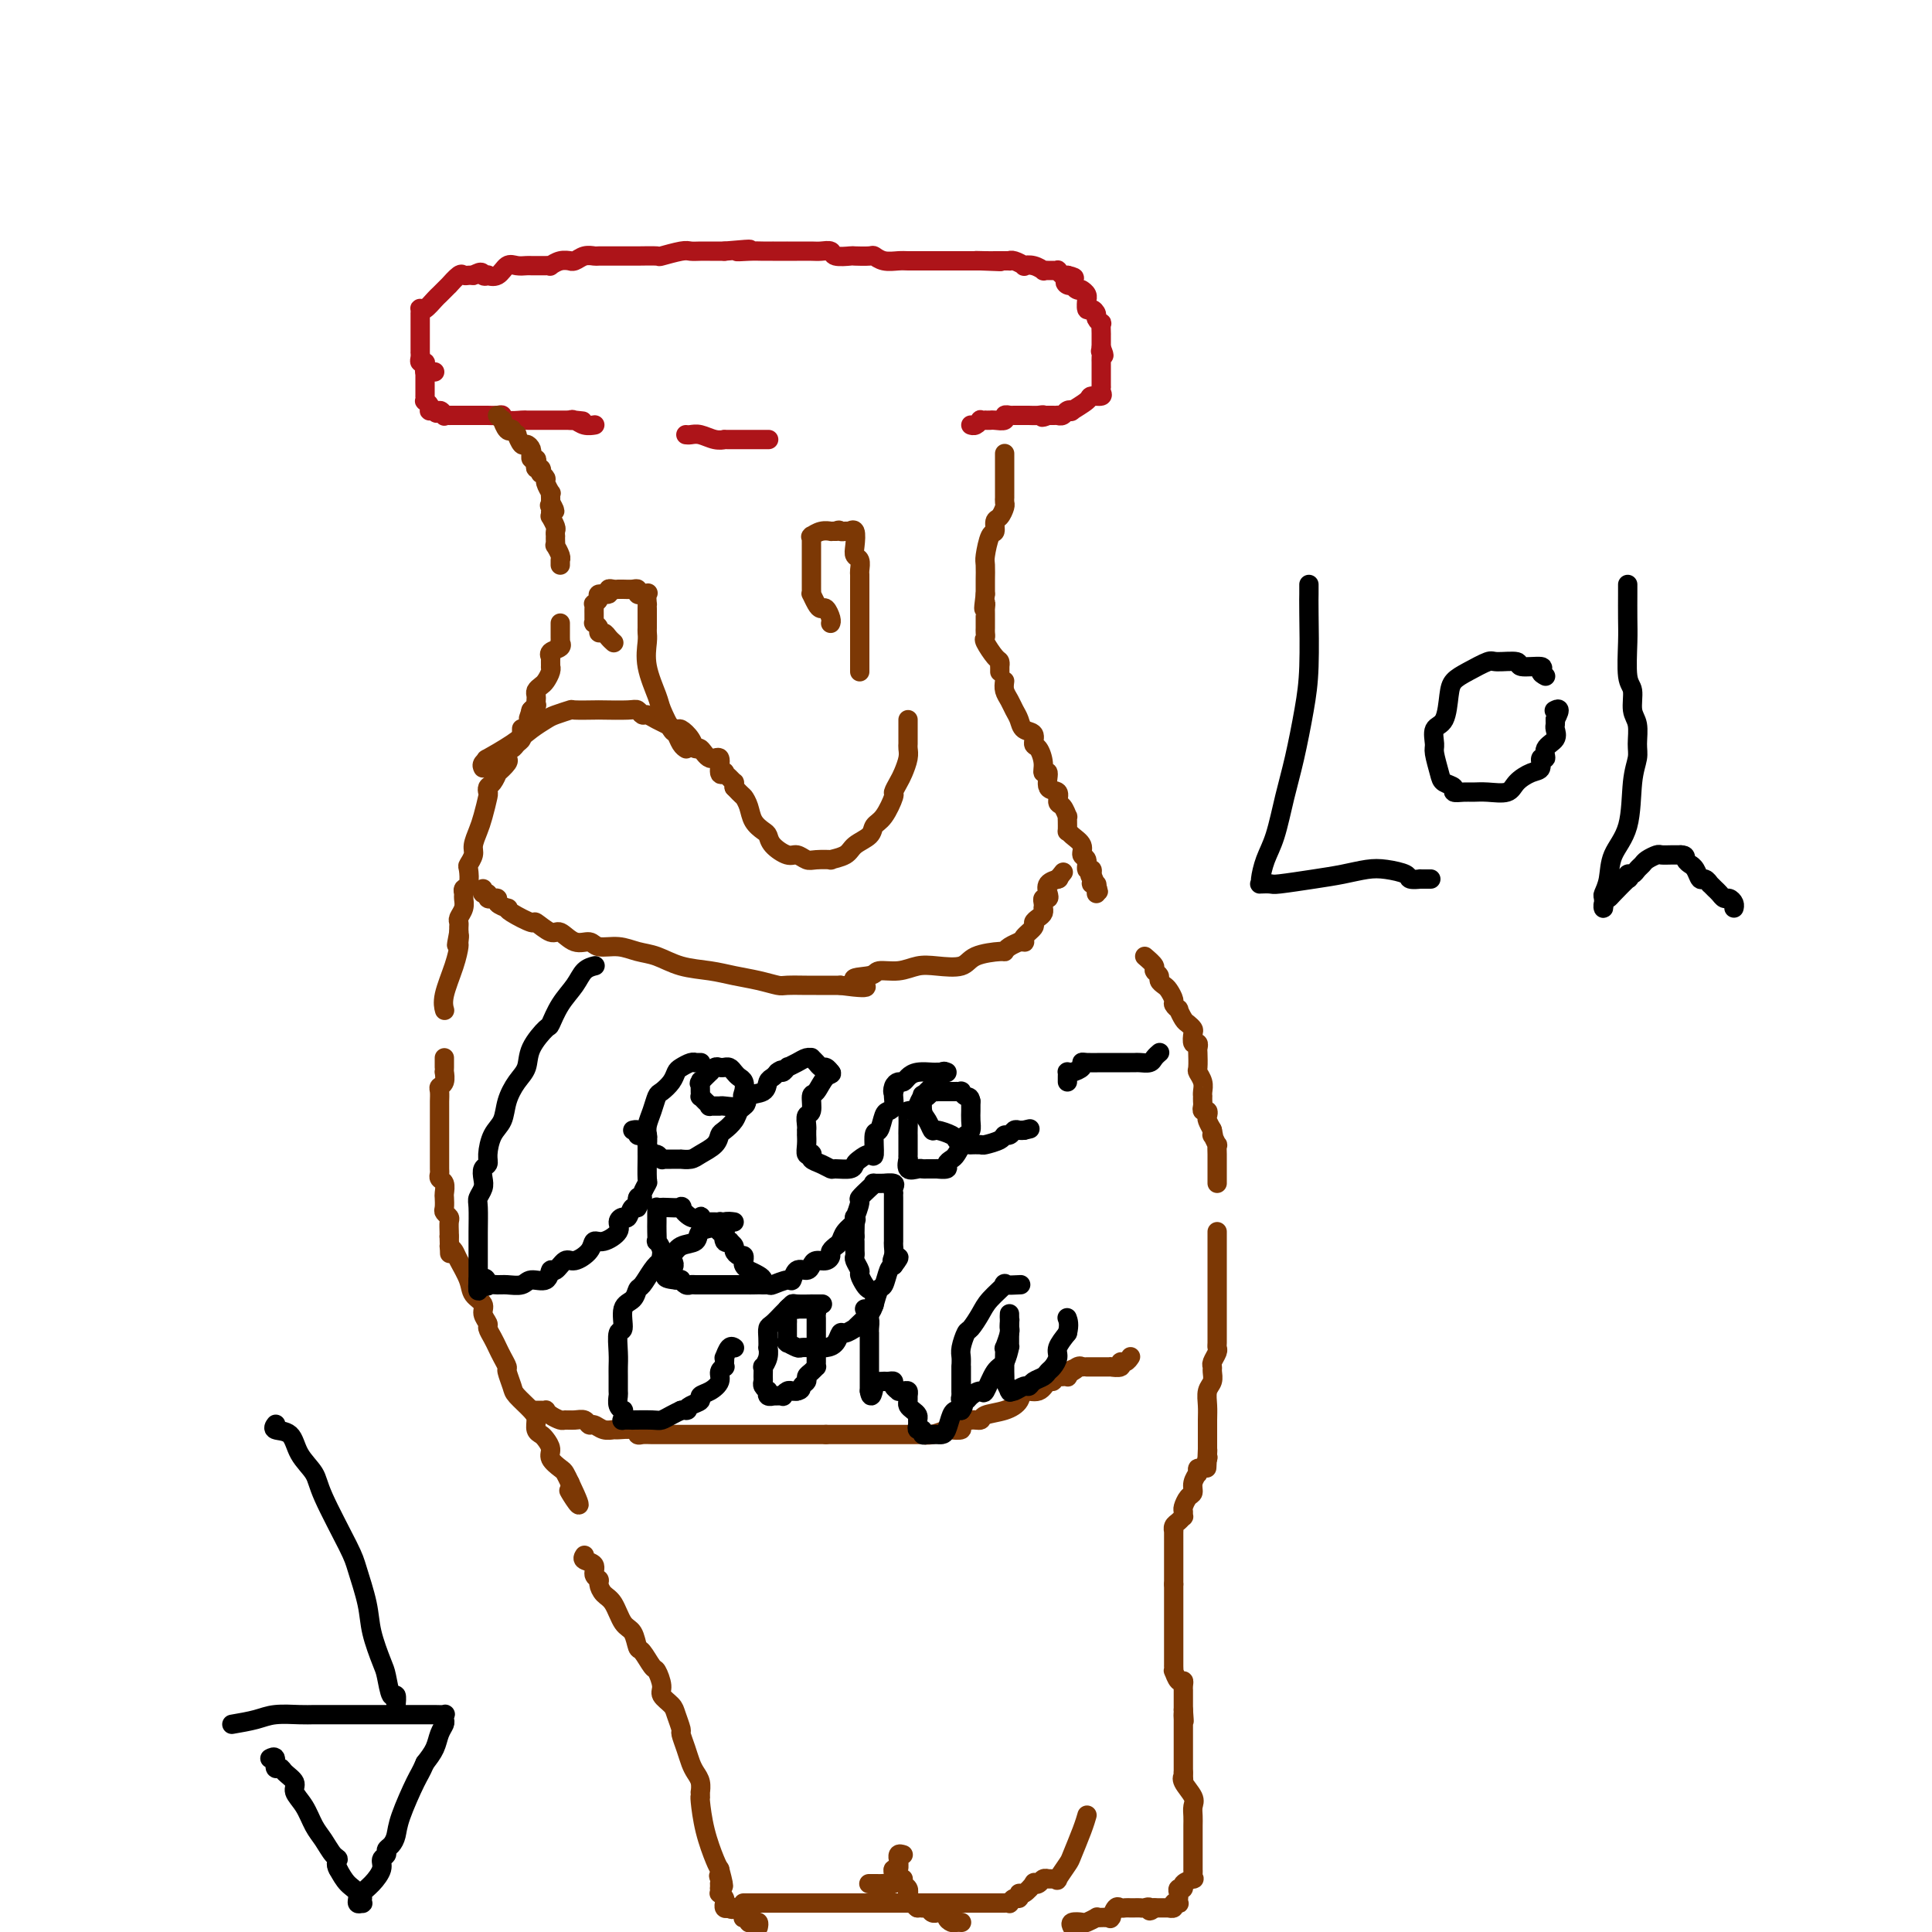 <svg viewBox='0 0 400 400' version='1.1' xmlns='http://www.w3.org/2000/svg' xmlns:xlink='http://www.w3.org/1999/xlink'><g fill='none' stroke='#AD1419' stroke-width='4' stroke-linecap='round' stroke-linejoin='round'><path d='M90,77c-0.312,-0.022 -0.623,-0.044 -1,0c-0.377,0.044 -0.819,0.153 -1,0c-0.181,-0.153 -0.101,-0.567 0,-1c0.101,-0.433 0.223,-0.886 0,-1c-0.223,-0.114 -0.792,0.111 -1,0c-0.208,-0.111 -0.056,-0.558 0,-1c0.056,-0.442 0.015,-0.878 0,-1c-0.015,-0.122 -0.004,0.070 0,0c0.004,-0.070 0.001,-0.401 0,-1c-0.001,-0.599 -0.000,-1.465 0,-2c0.000,-0.535 0.000,-0.740 0,-1c-0.000,-0.260 -0.000,-0.577 0,-1c0.000,-0.423 0.000,-0.954 0,-1c-0.000,-0.046 -0.001,0.394 0,0c0.001,-0.394 0.002,-1.620 0,-2c-0.002,-0.380 -0.008,0.088 0,0c0.008,-0.088 0.029,-0.730 0,-1c-0.029,-0.270 -0.109,-0.167 0,0c0.109,0.167 0.406,0.400 1,0c0.594,-0.400 1.484,-1.432 2,-2c0.516,-0.568 0.658,-0.672 1,-1c0.342,-0.328 0.883,-0.880 1,-1c0.117,-0.120 -0.190,0.192 0,0c0.190,-0.192 0.877,-0.889 1,-1c0.123,-0.111 -0.318,0.362 0,0c0.318,-0.362 1.394,-1.561 2,-2c0.606,-0.439 0.740,-0.118 1,0c0.260,0.118 0.646,0.034 1,0c0.354,-0.034 0.677,-0.017 1,0'/><path d='M98,57c2.087,-1.240 1.805,-0.340 2,0c0.195,0.340 0.867,0.119 1,0c0.133,-0.119 -0.273,-0.137 0,0c0.273,0.137 1.225,0.429 2,0c0.775,-0.429 1.373,-1.579 2,-2c0.627,-0.421 1.285,-0.113 2,0c0.715,0.113 1.488,0.030 2,0c0.512,-0.030 0.763,-0.007 1,0c0.237,0.007 0.461,-0.002 1,0c0.539,0.002 1.392,0.015 2,0c0.608,-0.015 0.971,-0.057 1,0c0.029,0.057 -0.277,0.212 0,0c0.277,-0.212 1.138,-0.793 2,-1c0.862,-0.207 1.727,-0.041 2,0c0.273,0.041 -0.045,-0.041 0,0c0.045,0.041 0.452,0.207 1,0c0.548,-0.207 1.236,-0.788 2,-1c0.764,-0.212 1.605,-0.057 2,0c0.395,0.057 0.344,0.015 1,0c0.656,-0.015 2.019,-0.004 3,0c0.981,0.004 1.580,0.002 2,0c0.420,-0.002 0.662,-0.004 1,0c0.338,0.004 0.772,0.015 2,0c1.228,-0.015 3.249,-0.057 4,0c0.751,0.057 0.231,0.211 1,0c0.769,-0.211 2.826,-0.789 4,-1c1.174,-0.211 1.467,-0.057 2,0c0.533,0.057 1.308,0.015 2,0c0.692,-0.015 1.302,-0.004 2,0c0.698,0.004 1.485,0.001 2,0c0.515,-0.001 0.757,-0.001 1,0'/><path d='M150,52c8.642,-0.774 4.248,-0.207 3,0c-1.248,0.207 0.649,0.056 2,0c1.351,-0.056 2.154,-0.015 3,0c0.846,0.015 1.733,0.004 2,0c0.267,-0.004 -0.088,-0.001 0,0c0.088,0.001 0.617,0.000 1,0c0.383,-0.000 0.620,-0.000 1,0c0.380,0.000 0.902,0.000 1,0c0.098,-0.000 -0.229,-0.001 0,0c0.229,0.001 1.015,0.004 2,0c0.985,-0.004 2.170,-0.015 3,0c0.830,0.015 1.305,0.057 2,0c0.695,-0.057 1.608,-0.211 2,0c0.392,0.211 0.261,0.788 1,1c0.739,0.212 2.346,0.061 3,0c0.654,-0.061 0.353,-0.030 1,0c0.647,0.030 2.242,0.061 3,0c0.758,-0.061 0.678,-0.212 1,0c0.322,0.212 1.044,0.789 2,1c0.956,0.211 2.145,0.057 3,0c0.855,-0.057 1.376,-0.015 2,0c0.624,0.015 1.350,0.004 2,0c0.650,-0.004 1.225,-0.001 2,0c0.775,0.001 1.752,0.000 2,0c0.248,-0.000 -0.232,-0.000 0,0c0.232,0.000 1.175,0.000 2,0c0.825,-0.000 1.533,-0.000 2,0c0.467,0.000 0.692,0.000 1,0c0.308,-0.000 0.698,-0.000 1,0c0.302,0.000 0.515,0.000 1,0c0.485,-0.000 1.243,-0.000 2,0'/><path d='M203,54c8.168,0.309 2.088,0.083 0,0c-2.088,-0.083 -0.182,-0.022 1,0c1.182,0.022 1.641,0.006 2,0c0.359,-0.006 0.618,-0.001 1,0c0.382,0.001 0.889,-0.001 1,0c0.111,0.001 -0.172,0.004 0,0c0.172,-0.004 0.801,-0.015 1,0c0.199,0.015 -0.032,0.056 0,0c0.032,-0.056 0.328,-0.207 1,0c0.672,0.207 1.720,0.773 2,1c0.280,0.227 -0.209,0.113 0,0c0.209,-0.113 1.116,-0.227 2,0c0.884,0.227 1.743,0.793 2,1c0.257,0.207 -0.090,0.054 0,0c0.090,-0.054 0.615,-0.011 1,0c0.385,0.011 0.628,-0.011 1,0c0.372,0.011 0.873,0.054 1,0c0.127,-0.054 -0.120,-0.207 0,0c0.120,0.207 0.606,0.773 1,1c0.394,0.227 0.697,0.113 1,0'/><path d='M221,57c2.802,0.631 0.806,0.709 0,1c-0.806,0.291 -0.423,0.796 0,1c0.423,0.204 0.884,0.107 1,0c0.116,-0.107 -0.114,-0.226 0,0c0.114,0.226 0.570,0.795 1,1c0.430,0.205 0.833,0.045 1,0c0.167,-0.045 0.097,0.024 0,0c-0.097,-0.024 -0.223,-0.142 0,0c0.223,0.142 0.794,0.545 1,1c0.206,0.455 0.045,0.962 0,1c-0.045,0.038 0.025,-0.394 0,0c-0.025,0.394 -0.147,1.612 0,2c0.147,0.388 0.561,-0.056 1,0c0.439,0.056 0.902,0.611 1,1c0.098,0.389 -0.170,0.612 0,1c0.170,0.388 0.778,0.940 1,1c0.222,0.060 0.060,-0.372 0,0c-0.060,0.372 -0.016,1.549 0,2c0.016,0.451 0.004,0.176 0,0c-0.004,-0.176 -0.001,-0.254 0,0c0.001,0.254 0.000,0.841 0,1c-0.000,0.159 -0.000,-0.111 0,0c0.000,0.111 0.000,0.603 0,1c-0.000,0.397 -0.000,0.698 0,1'/><path d='M228,72c1.083,2.559 0.290,1.458 0,1c-0.290,-0.458 -0.078,-0.272 0,0c0.078,0.272 0.021,0.631 0,1c-0.021,0.369 -0.006,0.748 0,1c0.006,0.252 0.002,0.378 0,1c-0.002,0.622 -0.001,1.738 0,2c0.001,0.262 0.002,-0.332 0,0c-0.002,0.332 -0.008,1.591 0,2c0.008,0.409 0.030,-0.032 0,0c-0.030,0.032 -0.111,0.538 0,1c0.111,0.462 0.412,0.881 0,1c-0.412,0.119 -1.539,-0.060 -2,0c-0.461,0.060 -0.256,0.360 -1,1c-0.744,0.640 -2.438,1.622 -3,2c-0.562,0.378 0.008,0.154 0,0c-0.008,-0.154 -0.593,-0.237 -1,0c-0.407,0.237 -0.635,0.796 -1,1c-0.365,0.204 -0.869,0.055 -1,0c-0.131,-0.055 0.109,-0.015 0,0c-0.109,0.015 -0.568,0.004 -1,0c-0.432,-0.004 -0.838,-0.001 -1,0c-0.162,0.001 -0.081,0.001 0,0'/><path d='M217,86c-1.895,0.774 -1.134,0.207 -1,0c0.134,-0.207 -0.360,-0.056 -1,0c-0.640,0.056 -1.425,0.015 -2,0c-0.575,-0.015 -0.941,-0.004 -1,0c-0.059,0.004 0.190,0.001 0,0c-0.190,-0.001 -0.820,0.000 -1,0c-0.180,-0.000 0.091,-0.001 0,0c-0.091,0.001 -0.544,0.004 -1,0c-0.456,-0.004 -0.914,-0.015 -1,0c-0.086,0.015 0.198,0.057 0,0c-0.198,-0.057 -0.880,-0.211 -1,0c-0.120,0.211 0.323,0.789 0,1c-0.323,0.211 -1.411,0.057 -2,0c-0.589,-0.057 -0.679,-0.016 -1,0c-0.321,0.016 -0.873,0.008 -1,0c-0.127,-0.008 0.173,-0.016 0,0c-0.173,0.016 -0.817,0.057 -1,0c-0.183,-0.057 0.095,-0.211 0,0c-0.095,0.211 -0.564,0.788 -1,1c-0.436,0.212 -0.839,0.061 -1,0c-0.161,-0.061 -0.081,-0.030 0,0'/><path d='M88,77c0.000,-0.087 0.000,-0.173 0,0c-0.000,0.173 -0.000,0.606 0,1c0.000,0.394 0.000,0.751 0,1c-0.000,0.249 -0.001,0.392 0,1c0.001,0.608 0.004,1.682 0,2c-0.004,0.318 -0.015,-0.121 0,0c0.015,0.121 0.056,0.803 0,1c-0.056,0.197 -0.208,-0.091 0,0c0.208,0.091 0.777,0.560 1,1c0.223,0.440 0.098,0.849 0,1c-0.098,0.151 -0.171,0.043 0,0c0.171,-0.043 0.585,-0.022 1,0'/><path d='M90,85c0.471,1.177 0.647,0.119 1,0c0.353,-0.119 0.882,0.700 1,1c0.118,0.300 -0.176,0.080 0,0c0.176,-0.080 0.822,-0.022 1,0c0.178,0.022 -0.111,0.006 0,0c0.111,-0.006 0.621,-0.002 1,0c0.379,0.002 0.627,0.000 1,0c0.373,-0.000 0.870,-0.000 1,0c0.130,0.000 -0.106,0.000 0,0c0.106,-0.000 0.553,-0.000 1,0c0.447,0.000 0.894,-0.000 1,0c0.106,0.000 -0.129,0.000 0,0c0.129,-0.000 0.621,-0.000 1,0c0.379,0.000 0.644,0.000 1,0c0.356,-0.000 0.803,-0.001 1,0c0.197,0.001 0.145,0.004 0,0c-0.145,-0.004 -0.382,-0.015 0,0c0.382,0.015 1.384,0.057 2,0c0.616,-0.057 0.848,-0.211 1,0c0.152,0.211 0.225,0.789 1,1c0.775,0.211 2.253,0.057 3,0c0.747,-0.057 0.764,-0.015 1,0c0.236,0.015 0.693,0.004 1,0c0.307,-0.004 0.464,-0.001 1,0c0.536,0.001 1.449,0.000 2,0c0.551,-0.000 0.739,-0.000 1,0c0.261,0.000 0.595,0.000 1,0c0.405,-0.000 0.882,-0.000 1,0c0.118,0.000 -0.122,0.000 0,0c0.122,-0.000 0.606,-0.000 1,0c0.394,0.000 0.697,0.000 1,0'/><path d='M118,87c4.582,0.326 2.037,0.140 1,0c-1.037,-0.140 -0.565,-0.234 0,0c0.565,0.234 1.224,0.795 2,1c0.776,0.205 1.671,0.055 2,0c0.329,-0.055 0.094,-0.016 0,0c-0.094,0.016 -0.047,0.008 0,0'/><path d='M142,90c0.270,0.030 0.540,0.061 1,0c0.460,-0.061 1.110,-0.212 2,0c0.890,0.212 2.021,0.789 3,1c0.979,0.211 1.806,0.057 2,0c0.194,-0.057 -0.244,-0.015 0,0c0.244,0.015 1.169,0.004 2,0c0.831,-0.004 1.568,-0.001 2,0c0.432,0.001 0.561,0.000 1,0c0.439,-0.000 1.190,-0.000 2,0c0.810,0.000 1.680,0.000 2,0c0.320,-0.000 0.092,-0.000 0,0c-0.092,0.000 -0.046,0.000 0,0'/></g>
<g fill='none' stroke='#7C3805' stroke-width='4' stroke-linecap='round' stroke-linejoin='round'><path d='M103,86c0.444,0.483 0.888,0.965 1,1c0.112,0.035 -0.110,-0.379 0,0c0.110,0.379 0.550,1.549 1,2c0.450,0.451 0.908,0.181 1,0c0.092,-0.181 -0.183,-0.274 0,0c0.183,0.274 0.823,0.913 1,1c0.177,0.087 -0.110,-0.379 0,0c0.110,0.379 0.618,1.603 1,2c0.382,0.397 0.637,-0.033 1,0c0.363,0.033 0.833,0.530 1,1c0.167,0.470 0.031,0.913 0,1c-0.031,0.087 0.043,-0.183 0,0c-0.043,0.183 -0.204,0.818 0,1c0.204,0.182 0.773,-0.091 1,0c0.227,0.091 0.112,0.545 0,1c-0.112,0.455 -0.222,0.910 0,1c0.222,0.090 0.776,-0.184 1,0c0.224,0.184 0.116,0.828 0,1c-0.116,0.172 -0.241,-0.126 0,0c0.241,0.126 0.849,0.678 1,1c0.151,0.322 -0.156,0.415 0,1c0.156,0.585 0.774,1.662 1,2c0.226,0.338 0.061,-0.063 0,0c-0.061,0.063 -0.017,0.589 0,1c0.017,0.411 0.009,0.705 0,1'/><path d='M114,104c1.701,3.022 0.455,1.579 0,1c-0.455,-0.579 -0.118,-0.292 0,0c0.118,0.292 0.018,0.589 0,1c-0.018,0.411 0.048,0.937 0,1c-0.048,0.063 -0.209,-0.338 0,0c0.209,0.338 0.788,1.414 1,2c0.212,0.586 0.057,0.683 0,1c-0.057,0.317 -0.016,0.854 0,1c0.016,0.146 0.008,-0.098 0,0c-0.008,0.098 -0.016,0.538 0,1c0.016,0.462 0.057,0.947 0,1c-0.057,0.053 -0.211,-0.327 0,0c0.211,0.327 0.789,1.359 1,2c0.211,0.641 0.057,0.890 0,1c-0.057,0.110 -0.015,0.081 0,0c0.015,-0.081 0.004,-0.214 0,0c-0.004,0.214 -0.001,0.775 0,1c0.001,0.225 0.001,0.112 0,0'/><path d='M116,129c-0.000,0.331 -0.001,0.662 0,1c0.001,0.338 0.002,0.682 0,1c-0.002,0.318 -0.008,0.610 0,1c0.008,0.390 0.030,0.879 0,1c-0.030,0.121 -0.113,-0.127 0,0c0.113,0.127 0.423,0.630 0,1c-0.423,0.370 -1.578,0.606 -2,1c-0.422,0.394 -0.112,0.945 0,1c0.112,0.055 0.027,-0.385 0,0c-0.027,0.385 0.004,1.595 0,2c-0.004,0.405 -0.043,0.006 0,0c0.043,-0.006 0.169,0.380 0,1c-0.169,0.620 -0.634,1.475 -1,2c-0.366,0.525 -0.634,0.719 -1,1c-0.366,0.281 -0.829,0.649 -1,1c-0.171,0.351 -0.050,0.686 0,1c0.050,0.314 0.027,0.606 0,1c-0.027,0.394 -0.060,0.890 0,1c0.060,0.110 0.212,-0.166 0,0c-0.212,0.166 -0.788,0.776 -1,1c-0.212,0.224 -0.061,0.064 0,0c0.061,-0.064 0.030,-0.032 0,0'/><path d='M110,147c-1.000,3.000 -0.500,1.500 0,0'/><path d='M108,151c-0.002,-0.120 -0.004,-0.240 0,0c0.004,0.240 0.012,0.839 0,1c-0.012,0.161 -0.046,-0.115 0,0c0.046,0.115 0.170,0.622 0,1c-0.170,0.378 -0.635,0.626 -1,1c-0.365,0.374 -0.632,0.872 -1,1c-0.368,0.128 -0.838,-0.115 -1,0c-0.162,0.115 -0.014,0.589 0,1c0.014,0.411 -0.104,0.758 0,1c0.104,0.242 0.431,0.379 0,1c-0.431,0.621 -1.618,1.725 -2,2c-0.382,0.275 0.042,-0.280 0,0c-0.042,0.280 -0.550,1.394 -1,2c-0.450,0.606 -0.841,0.703 -1,1c-0.159,0.297 -0.085,0.793 0,1c0.085,0.207 0.181,0.124 0,1c-0.181,0.876 -0.641,2.711 -1,4c-0.359,1.289 -0.618,2.031 -1,3c-0.382,0.969 -0.886,2.165 -1,3c-0.114,0.835 0.162,1.309 0,2c-0.162,0.691 -0.761,1.600 -1,2c-0.239,0.400 -0.117,0.292 0,1c0.117,0.708 0.228,2.234 0,3c-0.228,0.766 -0.797,0.772 -1,1c-0.203,0.228 -0.040,0.677 0,1c0.040,0.323 -0.042,0.520 0,1c0.042,0.480 0.207,1.243 0,2c-0.207,0.757 -0.788,1.510 -1,2c-0.212,0.490 -0.057,0.719 0,1c0.057,0.281 0.015,0.614 0,1c-0.015,0.386 -0.004,0.825 0,1c0.004,0.175 0.002,0.088 0,0'/><path d='M95,193c-0.926,4.812 -0.242,1.841 0,1c0.242,-0.841 0.040,0.447 0,1c-0.040,0.553 0.080,0.369 0,1c-0.080,0.631 -0.362,2.076 -1,4c-0.638,1.924 -1.633,4.326 -2,6c-0.367,1.674 -0.105,2.621 0,3c0.105,0.379 0.052,0.189 0,0'/><path d='M92,219c0.001,0.344 0.001,0.687 0,1c-0.001,0.313 -0.004,0.595 0,1c0.004,0.405 0.015,0.934 0,1c-0.015,0.066 -0.057,-0.329 0,0c0.057,0.329 0.211,1.384 0,2c-0.211,0.616 -0.789,0.795 -1,1c-0.211,0.205 -0.057,0.436 0,1c0.057,0.564 0.015,1.459 0,2c-0.015,0.541 -0.004,0.726 0,1c0.004,0.274 0.001,0.636 0,1c-0.001,0.364 -0.000,0.731 0,1c0.000,0.269 0.000,0.439 0,1c-0.000,0.561 -0.000,1.513 0,2c0.000,0.487 0.000,0.511 0,1c-0.000,0.489 -0.000,1.444 0,2c0.000,0.556 0.000,0.712 0,1c-0.000,0.288 -0.001,0.707 0,1c0.001,0.293 0.004,0.459 0,1c-0.004,0.541 -0.015,1.459 0,2c0.015,0.541 0.057,0.707 0,1c-0.057,0.293 -0.211,0.712 0,1c0.211,0.288 0.788,0.444 1,1c0.212,0.556 0.061,1.511 0,2c-0.061,0.489 -0.030,0.511 0,1c0.030,0.489 0.061,1.444 0,2c-0.061,0.556 -0.212,0.712 0,1c0.212,0.288 0.789,0.706 1,1c0.211,0.294 0.057,0.464 0,1c-0.057,0.536 -0.016,1.439 0,2c0.016,0.561 0.008,0.781 0,1'/><path d='M93,256c0.167,6.167 0.083,3.083 0,0'/><path d='M93,258c0.366,0.297 0.733,0.593 1,1c0.267,0.407 0.435,0.924 1,2c0.565,1.076 1.529,2.712 2,4c0.471,1.288 0.451,2.228 1,3c0.549,0.772 1.667,1.376 2,2c0.333,0.624 -0.118,1.270 0,2c0.118,0.730 0.805,1.546 1,2c0.195,0.454 -0.101,0.546 0,1c0.101,0.454 0.601,1.272 1,2c0.399,0.728 0.699,1.368 1,2c0.301,0.632 0.604,1.256 1,2c0.396,0.744 0.887,1.606 1,2c0.113,0.394 -0.152,0.318 0,1c0.152,0.682 0.719,2.123 1,3c0.281,0.877 0.274,1.191 1,2c0.726,0.809 2.183,2.114 3,3c0.817,0.886 0.994,1.354 1,2c0.006,0.646 -0.158,1.471 0,2c0.158,0.529 0.637,0.761 1,1c0.363,0.239 0.608,0.483 1,1c0.392,0.517 0.931,1.307 1,2c0.069,0.693 -0.332,1.289 0,2c0.332,0.711 1.397,1.538 2,2c0.603,0.462 0.744,0.561 1,1c0.256,0.439 0.628,1.220 1,2'/><path d='M118,307c3.807,7.973 0.825,3.405 0,2c-0.825,-1.405 0.509,0.352 1,1c0.491,0.648 0.140,0.185 0,0c-0.140,-0.185 -0.070,-0.093 0,0'/><path d='M121,322c-0.235,0.363 -0.470,0.726 0,1c0.470,0.274 1.645,0.458 2,1c0.355,0.542 -0.109,1.441 0,2c0.109,0.559 0.791,0.776 1,1c0.209,0.224 -0.057,0.453 0,1c0.057,0.547 0.435,1.412 1,2c0.565,0.588 1.316,0.901 2,2c0.684,1.099 1.300,2.985 2,4c0.700,1.015 1.482,1.159 2,2c0.518,0.841 0.770,2.379 1,3c0.230,0.621 0.438,0.326 1,1c0.562,0.674 1.478,2.316 2,3c0.522,0.684 0.650,0.408 1,1c0.350,0.592 0.921,2.050 1,3c0.079,0.950 -0.333,1.391 0,2c0.333,0.609 1.413,1.387 2,2c0.587,0.613 0.682,1.060 1,2c0.318,0.940 0.858,2.373 1,3c0.142,0.627 -0.116,0.446 0,1c0.116,0.554 0.605,1.841 1,3c0.395,1.159 0.694,2.190 1,3c0.306,0.810 0.618,1.398 1,2c0.382,0.602 0.835,1.219 1,2c0.165,0.781 0.044,1.725 0,2c-0.044,0.275 -0.010,-0.120 0,0c0.010,0.120 -0.005,0.753 0,1c0.005,0.247 0.029,0.108 0,0c-0.029,-0.108 -0.111,-0.183 0,1c0.111,1.183 0.414,3.626 1,6c0.586,2.374 1.453,4.678 2,6c0.547,1.322 0.773,1.661 1,2'/><path d='M149,387c1.547,5.730 0.415,3.056 0,2c-0.415,-1.056 -0.111,-0.493 0,0c0.111,0.493 0.030,0.916 0,1c-0.030,0.084 -0.008,-0.170 0,0c0.008,0.170 0.002,0.763 0,1c-0.002,0.237 -0.001,0.119 0,0'/><path d='M149,391c0.030,0.445 0.061,0.890 0,1c-0.061,0.110 -0.212,-0.115 0,0c0.212,0.115 0.788,0.570 1,1c0.212,0.430 0.060,0.833 0,1c-0.060,0.167 -0.026,0.096 0,0c0.026,-0.096 0.046,-0.218 0,0c-0.046,0.218 -0.156,0.777 0,1c0.156,0.223 0.578,0.112 1,0'/><path d='M151,395c0.548,0.616 0.918,0.155 1,0c0.082,-0.155 -0.123,-0.003 0,0c0.123,0.003 0.573,-0.144 1,0c0.427,0.144 0.832,0.578 1,1c0.168,0.422 0.100,0.831 0,1c-0.100,0.169 -0.233,0.097 0,0c0.233,-0.097 0.833,-0.219 1,0c0.167,0.219 -0.100,0.780 0,1c0.100,0.220 0.565,0.098 1,0c0.435,-0.098 0.838,-0.171 1,0c0.162,0.171 0.081,0.585 0,1'/><path d='M154,394c-0.088,0.000 -0.175,0.000 0,0c0.175,0.000 0.614,0.000 1,0c0.386,0.000 0.719,0.000 1,0c0.281,0.000 0.509,0.000 1,0c0.491,-0.000 1.245,0.000 2,0c0.755,-0.000 1.509,0.000 2,0c0.491,0.000 0.717,0.000 1,0c0.283,0.000 0.621,0.000 1,0c0.379,0.000 0.797,-0.000 1,0c0.203,0.000 0.190,0.000 1,0c0.810,0.000 2.441,0.000 3,0c0.559,0.000 0.044,0.000 0,0c-0.044,0.000 0.384,0.000 1,0c0.616,0.000 1.422,0.000 2,0c0.578,0.000 0.928,0.000 1,0c0.072,0.000 -0.135,-0.000 0,0c0.135,0.000 0.613,-0.000 1,0c0.387,0.000 0.682,-0.000 1,0c0.318,0.000 0.659,0.000 1,0'/><path d='M175,394c3.730,0.000 2.553,0.000 2,0c-0.553,0.000 -0.484,0.000 0,0c0.484,0.000 1.383,0.000 2,0c0.617,-0.000 0.953,0.000 1,0c0.047,-0.000 -0.194,0.000 0,0c0.194,0.000 0.822,0.000 1,0c0.178,0.000 -0.093,0.000 0,0c0.093,0.000 0.551,-0.000 1,0c0.449,0.000 0.890,0.000 1,0c0.110,0.000 -0.110,0.000 0,0c0.110,0.000 0.549,0.000 1,0c0.451,0.000 0.913,0.000 1,0c0.087,0.000 -0.202,0.000 0,0c0.202,0.000 0.896,0.000 1,0c0.104,0.000 -0.382,-0.000 0,0c0.382,0.000 1.634,-0.000 2,0c0.366,0.000 -0.152,-0.000 0,0c0.152,0.000 0.976,-0.000 2,0c1.024,0.000 2.248,-0.000 3,0c0.752,0.000 1.033,-0.000 1,0c-0.033,0.000 -0.378,-0.000 0,0c0.378,0.000 1.480,-0.000 2,0c0.520,0.000 0.457,-0.000 1,0c0.543,0.000 1.692,-0.000 2,0c0.308,0.000 -0.225,-0.000 0,0c0.225,0.000 1.207,-0.000 2,0c0.793,0.000 1.396,0.000 2,0'/><path d='M203,394c4.268,-0.000 0.936,-0.000 0,0c-0.936,0.000 0.522,0.000 1,0c0.478,-0.000 -0.026,-0.000 0,0c0.026,0.000 0.580,0.000 1,0c0.420,-0.000 0.705,-0.000 1,0c0.295,0.000 0.600,0.001 1,0c0.400,-0.001 0.894,-0.004 1,0c0.106,0.004 -0.178,0.016 0,0c0.178,-0.016 0.818,-0.061 1,0c0.182,0.061 -0.093,0.229 0,0c0.093,-0.229 0.555,-0.853 1,-1c0.445,-0.147 0.875,0.185 1,0c0.125,-0.185 -0.055,-0.886 0,-1c0.055,-0.114 0.343,0.358 1,0c0.657,-0.358 1.682,-1.546 2,-2c0.318,-0.454 -0.072,-0.174 0,0c0.072,0.174 0.607,0.243 1,0c0.393,-0.243 0.645,-0.797 1,-1c0.355,-0.203 0.812,-0.054 1,0c0.188,0.054 0.107,0.014 0,0c-0.107,-0.014 -0.241,-0.001 0,0c0.241,0.001 0.856,-0.010 1,0c0.144,0.010 -0.184,0.042 0,0c0.184,-0.042 0.879,-0.157 1,0c0.121,0.157 -0.332,0.585 0,0c0.332,-0.585 1.448,-2.181 2,-3c0.552,-0.819 0.540,-0.859 1,-2c0.460,-1.141 1.393,-3.384 2,-5c0.607,-1.616 0.888,-2.605 1,-3c0.112,-0.395 0.056,-0.198 0,0'/><path d='M208,94c0.000,-0.092 0.000,-0.183 0,0c-0.000,0.183 -0.000,0.641 0,1c0.000,0.359 0.000,0.618 0,1c-0.000,0.382 -0.000,0.885 0,1c0.000,0.115 0.000,-0.159 0,0c-0.000,0.159 -0.000,0.749 0,1c0.000,0.251 0.000,0.161 0,0c-0.000,-0.161 -0.000,-0.393 0,0c0.000,0.393 0.000,1.411 0,2c-0.000,0.589 -0.000,0.750 0,1c0.000,0.250 0.001,0.591 0,1c-0.001,0.409 -0.003,0.887 0,1c0.003,0.113 0.011,-0.140 0,0c-0.011,0.140 -0.041,0.672 0,1c0.041,0.328 0.152,0.452 0,1c-0.152,0.548 -0.566,1.520 -1,2c-0.434,0.480 -0.887,0.469 -1,1c-0.113,0.531 0.113,1.603 0,2c-0.113,0.397 -0.566,0.120 -1,1c-0.434,0.880 -0.848,2.918 -1,4c-0.152,1.082 -0.041,1.207 0,2c0.041,0.793 0.011,2.254 0,3c-0.011,0.746 -0.003,0.778 0,1c0.003,0.222 0.001,0.635 0,1c-0.001,0.365 -0.000,0.683 0,1'/><path d='M204,123c-0.619,4.876 -0.166,2.564 0,2c0.166,-0.564 0.044,0.618 0,1c-0.044,0.382 -0.012,-0.037 0,0c0.012,0.037 0.003,0.531 0,1c-0.003,0.469 -0.001,0.913 0,1c0.001,0.087 0.000,-0.184 0,0c-0.000,0.184 0.000,0.823 0,1c-0.000,0.177 -0.002,-0.109 0,0c0.002,0.109 0.007,0.614 0,1c-0.007,0.386 -0.026,0.652 0,1c0.026,0.348 0.098,0.777 0,1c-0.098,0.223 -0.366,0.241 0,1c0.366,0.759 1.366,2.260 2,3c0.634,0.740 0.902,0.720 1,1c0.098,0.280 0.026,0.860 0,1c-0.026,0.140 -0.007,-0.158 0,0c0.007,0.158 0.002,0.773 0,1c-0.002,0.227 -0.001,0.065 0,0c0.001,-0.065 0.000,-0.032 0,0'/><path d='M208,141c-0.090,0.667 -0.180,1.335 0,2c0.180,0.665 0.630,1.329 1,2c0.370,0.671 0.659,1.350 1,2c0.341,0.650 0.735,1.272 1,2c0.265,0.728 0.401,1.563 1,2c0.599,0.437 1.662,0.475 2,1c0.338,0.525 -0.049,1.535 0,2c0.049,0.465 0.533,0.384 1,1c0.467,0.616 0.918,1.929 1,3c0.082,1.071 -0.203,1.902 0,2c0.203,0.098 0.894,-0.536 1,0c0.106,0.536 -0.374,2.243 0,3c0.374,0.757 1.603,0.566 2,1c0.397,0.434 -0.037,1.494 0,2c0.037,0.506 0.546,0.459 1,1c0.454,0.541 0.854,1.669 1,2c0.146,0.331 0.039,-0.136 0,0c-0.039,0.136 -0.009,0.876 0,1c0.009,0.124 -0.004,-0.368 0,0c0.004,0.368 0.024,1.594 0,2c-0.024,0.406 -0.094,-0.009 0,0c0.094,0.009 0.350,0.441 1,1c0.650,0.559 1.695,1.245 2,2c0.305,0.755 -0.128,1.578 0,2c0.128,0.422 0.818,0.443 1,1c0.182,0.557 -0.143,1.650 0,2c0.143,0.350 0.755,-0.043 1,0c0.245,0.043 0.122,0.521 0,1'/><path d='M226,181c2.780,6.432 0.731,2.511 0,1c-0.731,-1.511 -0.143,-0.611 0,0c0.143,0.611 -0.158,0.935 0,1c0.158,0.065 0.774,-0.127 1,0c0.226,0.127 0.061,0.573 0,1c-0.061,0.427 -0.017,0.836 0,1c0.017,0.164 0.009,0.082 0,0'/><path d='M237,198c0.877,0.756 1.755,1.512 2,2c0.245,0.488 -0.142,0.707 0,1c0.142,0.293 0.813,0.660 1,1c0.187,0.340 -0.109,0.654 0,1c0.109,0.346 0.622,0.724 1,1c0.378,0.276 0.622,0.450 1,1c0.378,0.550 0.889,1.475 1,2c0.111,0.525 -0.178,0.651 0,1c0.178,0.349 0.822,0.920 1,1c0.178,0.080 -0.110,-0.331 0,0c0.110,0.331 0.617,1.403 1,2c0.383,0.597 0.642,0.719 1,1c0.358,0.281 0.814,0.720 1,1c0.186,0.280 0.102,0.402 0,1c-0.102,0.598 -0.223,1.674 0,2c0.223,0.326 0.791,-0.096 1,0c0.209,0.096 0.060,0.711 0,1c-0.060,0.289 -0.030,0.252 0,1c0.030,0.748 0.061,2.281 0,3c-0.061,0.719 -0.212,0.623 0,1c0.212,0.377 0.789,1.229 1,2c0.211,0.771 0.057,1.463 0,2c-0.057,0.537 -0.016,0.918 0,1c0.016,0.082 0.008,-0.137 0,0c-0.008,0.137 -0.016,0.628 0,1c0.016,0.372 0.056,0.624 0,1c-0.056,0.376 -0.208,0.877 0,1c0.208,0.123 0.778,-0.132 1,0c0.222,0.132 0.098,0.651 0,1c-0.098,0.349 -0.171,0.528 0,1c0.171,0.472 0.585,1.236 1,2'/><path d='M251,234c0.614,3.179 0.151,0.626 0,0c-0.151,-0.626 0.012,0.676 0,1c-0.012,0.324 -0.199,-0.331 0,0c0.199,0.331 0.785,1.646 1,2c0.215,0.354 0.057,-0.255 0,0c-0.057,0.255 -0.015,1.373 0,2c0.015,0.627 0.004,0.763 0,1c-0.004,0.237 -0.001,0.575 0,1c0.001,0.425 0.000,0.937 0,1c-0.000,0.063 -0.000,-0.323 0,0c0.000,0.323 0.000,1.356 0,2c-0.000,0.644 -0.000,0.898 0,1c0.000,0.102 0.000,0.051 0,0'/><path d='M252,255c0.000,0.789 0.000,1.577 0,2c-0.000,0.423 -0.000,0.480 0,1c0.000,0.520 0.000,1.504 0,2c-0.000,0.496 -0.000,0.503 0,1c0.000,0.497 0.000,1.484 0,2c-0.000,0.516 -0.000,0.562 0,1c0.000,0.438 0.000,1.269 0,2c-0.000,0.731 -0.000,1.361 0,2c0.000,0.639 0.000,1.285 0,2c-0.000,0.715 -0.000,1.498 0,2c0.000,0.502 0.000,0.722 0,1c-0.000,0.278 -0.000,0.612 0,1c0.000,0.388 0.000,0.829 0,1c-0.000,0.171 -0.000,0.074 0,0c0.000,-0.074 0.001,-0.123 0,0c-0.001,0.123 -0.004,0.418 0,1c0.004,0.582 0.015,1.452 0,2c-0.015,0.548 -0.057,0.776 0,1c0.057,0.224 0.212,0.444 0,1c-0.212,0.556 -0.793,1.446 -1,2c-0.207,0.554 -0.041,0.770 0,1c0.041,0.230 -0.041,0.472 0,1c0.041,0.528 0.207,1.340 0,2c-0.207,0.660 -0.788,1.166 -1,2c-0.212,0.834 -0.057,1.995 0,3c0.057,1.005 0.015,1.852 0,3c-0.015,1.148 -0.004,2.596 0,3c0.004,0.404 0.001,-0.237 0,0c-0.001,0.237 -0.000,1.354 0,2c0.000,0.646 0.000,0.823 0,1'/><path d='M250,300c-0.309,7.184 -0.083,2.643 0,1c0.083,-1.643 0.022,-0.389 0,0c-0.022,0.389 -0.006,-0.088 0,0c0.006,0.088 0.002,0.739 0,1c-0.002,0.261 -0.001,0.130 0,0'/><path d='M250,302c0.083,-0.234 0.165,-0.469 0,0c-0.165,0.469 -0.579,1.641 -1,2c-0.421,0.359 -0.849,-0.094 -1,0c-0.151,0.094 -0.026,0.736 0,1c0.026,0.264 -0.048,0.150 0,0c0.048,-0.150 0.219,-0.335 0,0c-0.219,0.335 -0.829,1.189 -1,2c-0.171,0.811 0.098,1.580 0,2c-0.098,0.420 -0.561,0.490 -1,1c-0.439,0.510 -0.852,1.460 -1,2c-0.148,0.540 -0.029,0.669 0,1c0.029,0.331 -0.031,0.864 0,1c0.031,0.136 0.152,-0.123 0,0c-0.152,0.123 -0.577,0.629 -1,1c-0.423,0.371 -0.846,0.606 -1,1c-0.154,0.394 -0.041,0.946 0,1c0.041,0.054 0.011,-0.389 0,0c-0.011,0.389 -0.003,1.611 0,2c0.003,0.389 0.001,-0.054 0,0c-0.001,0.054 -0.000,0.607 0,1c0.000,0.393 0.000,0.628 0,1c-0.000,0.372 -0.000,0.882 0,1c0.000,0.118 0.000,-0.156 0,0c-0.000,0.156 -0.000,0.744 0,1c0.000,0.256 0.000,0.182 0,0c-0.000,-0.182 -0.000,-0.470 0,0c0.000,0.470 0.000,1.698 0,2c-0.000,0.302 -0.000,-0.321 0,0c0.000,0.321 0.000,1.586 0,2c-0.000,0.414 -0.000,-0.025 0,0c0.000,0.025 0.000,0.512 0,1'/><path d='M243,328c-0.000,1.770 -0.000,0.193 0,0c0.000,-0.193 0.000,0.996 0,2c-0.000,1.004 -0.000,1.823 0,2c0.000,0.177 0.000,-0.290 0,0c-0.000,0.290 -0.000,1.335 0,2c0.000,0.665 0.000,0.950 0,1c-0.000,0.050 -0.000,-0.134 0,0c0.000,0.134 0.000,0.585 0,1c-0.000,0.415 -0.000,0.794 0,1c0.000,0.206 0.000,0.240 0,1c-0.000,0.760 -0.000,2.246 0,3c0.000,0.754 0.000,0.777 0,1c-0.000,0.223 -0.000,0.647 0,1c0.000,0.353 0.000,0.635 0,1c-0.000,0.365 -0.001,0.814 0,1c0.001,0.186 0.003,0.110 0,0c-0.003,-0.110 -0.011,-0.255 0,0c0.011,0.255 0.041,0.908 0,1c-0.041,0.092 -0.155,-0.378 0,0c0.155,0.378 0.577,1.603 1,2c0.423,0.397 0.845,-0.033 1,0c0.155,0.033 0.041,0.529 0,1c-0.041,0.471 -0.011,0.919 0,1c0.011,0.081 0.003,-0.204 0,0c-0.003,0.204 -0.001,0.895 0,1c0.001,0.105 0.000,-0.378 0,0c-0.000,0.378 -0.000,1.618 0,2c0.000,0.382 0.000,-0.093 0,0c-0.000,0.093 -0.000,0.756 0,1c0.000,0.244 0.000,0.070 0,0c-0.000,-0.070 -0.000,-0.035 0,0'/><path d='M245,354c0.309,4.180 0.083,1.631 0,1c-0.083,-0.631 -0.022,0.657 0,1c0.022,0.343 0.006,-0.257 0,0c-0.006,0.257 -0.002,1.373 0,2c0.002,0.627 0.000,0.764 0,1c-0.000,0.236 -0.000,0.570 0,1c0.000,0.430 0.000,0.955 0,1c-0.000,0.045 -0.000,-0.391 0,0c0.000,0.391 0.000,1.610 0,2c-0.000,0.390 -0.000,-0.050 0,0c0.000,0.050 0.000,0.591 0,1c-0.000,0.409 -0.000,0.687 0,1c0.000,0.313 0.000,0.661 0,1c-0.000,0.339 -0.000,0.670 0,1'/><path d='M245,367c0.033,2.219 0.114,1.266 0,1c-0.114,-0.266 -0.423,0.155 0,1c0.423,0.845 1.577,2.113 2,3c0.423,0.887 0.113,1.392 0,2c-0.113,0.608 -0.030,1.318 0,2c0.030,0.682 0.008,1.336 0,2c-0.008,0.664 -0.002,1.339 0,2c0.002,0.661 0.001,1.309 0,2c-0.001,0.691 -0.000,1.424 0,2c0.000,0.576 0.000,0.994 0,1c-0.000,0.006 -0.001,-0.401 0,0c0.001,0.401 0.002,1.609 0,2c-0.002,0.391 -0.008,-0.036 0,0c0.008,0.036 0.031,0.536 0,1c-0.031,0.464 -0.117,0.894 0,1c0.117,0.106 0.438,-0.112 0,0c-0.438,0.112 -1.634,0.555 -2,1c-0.366,0.445 0.098,0.894 0,1c-0.098,0.106 -0.757,-0.129 -1,0c-0.243,0.129 -0.069,0.622 0,1c0.069,0.378 0.034,0.641 0,1c-0.034,0.359 -0.066,0.814 0,1c0.066,0.186 0.230,0.102 0,0c-0.230,-0.102 -0.854,-0.224 -1,0c-0.146,0.224 0.186,0.792 0,1c-0.186,0.208 -0.891,0.056 -1,0c-0.109,-0.056 0.377,-0.015 0,0c-0.377,0.015 -1.616,0.004 -2,0c-0.384,-0.004 0.089,-0.001 0,0c-0.089,0.001 -0.740,0.000 -1,0c-0.260,-0.000 -0.130,-0.000 0,0'/><path d='M239,395c-1.415,1.238 -0.953,0.332 -1,0c-0.047,-0.332 -0.605,-0.089 -1,0c-0.395,0.089 -0.628,0.024 -1,0c-0.372,-0.024 -0.884,-0.006 -1,0c-0.116,0.006 0.162,0.002 0,0c-0.162,-0.002 -0.764,0.000 -1,0c-0.236,-0.000 -0.104,-0.002 0,0c0.104,0.002 0.182,0.008 0,0c-0.182,-0.008 -0.623,-0.030 -1,0c-0.377,0.030 -0.689,0.113 -1,0c-0.311,-0.113 -0.622,-0.423 -1,0c-0.378,0.423 -0.822,1.577 -1,2c-0.178,0.423 -0.091,0.114 0,0c0.091,-0.114 0.184,-0.031 0,0c-0.184,0.031 -0.645,0.012 -1,0c-0.355,-0.012 -0.605,-0.017 -1,0c-0.395,0.017 -0.936,0.056 -1,0c-0.064,-0.056 0.350,-0.208 0,0c-0.350,0.208 -1.465,0.778 -2,1c-0.535,0.222 -0.490,0.098 -1,0c-0.510,-0.098 -1.574,-0.171 -2,0c-0.426,0.171 -0.213,0.585 0,1'/><path d='M199,398c-0.025,-0.002 -0.049,-0.003 0,0c0.049,0.003 0.173,0.011 0,0c-0.173,-0.011 -0.642,-0.041 -1,0c-0.358,0.041 -0.604,0.155 -1,0c-0.396,-0.155 -0.943,-0.578 -1,-1c-0.057,-0.422 0.374,-0.844 0,-1c-0.374,-0.156 -1.553,-0.046 -2,0c-0.447,0.046 -0.162,0.026 0,0c0.162,-0.026 0.202,-0.060 0,0c-0.202,0.060 -0.646,0.212 -1,0c-0.354,-0.212 -0.617,-0.789 -1,-1c-0.383,-0.211 -0.887,-0.057 -1,0c-0.113,0.057 0.166,0.015 0,0c-0.166,-0.015 -0.775,-0.004 -1,0c-0.225,0.004 -0.064,0.001 0,0c0.064,-0.001 0.032,-0.001 0,0'/><path d='M190,395c-1.348,-0.724 -0.216,-1.034 0,-1c0.216,0.034 -0.482,0.413 -1,0c-0.518,-0.413 -0.857,-1.617 -1,-2c-0.143,-0.383 -0.091,0.055 0,0c0.091,-0.055 0.220,-0.602 0,-1c-0.220,-0.398 -0.790,-0.646 -1,-1c-0.210,-0.354 -0.060,-0.816 0,-1c0.060,-0.184 0.030,-0.092 0,0'/><path d='M187,384c-0.425,-0.130 -0.850,-0.260 -1,0c-0.150,0.260 -0.026,0.909 0,1c0.026,0.091 -0.045,-0.378 0,0c0.045,0.378 0.208,1.603 0,2c-0.208,0.397 -0.786,-0.033 -1,0c-0.214,0.033 -0.066,0.531 0,1c0.066,0.469 0.048,0.910 0,1c-0.048,0.090 -0.126,-0.172 0,0c0.126,0.172 0.455,0.778 0,1c-0.455,0.222 -1.695,0.059 -2,0c-0.305,-0.059 0.325,-0.016 0,0c-0.325,0.016 -1.604,0.004 -2,0c-0.396,-0.004 0.090,-0.001 0,0c-0.090,0.001 -0.755,0.000 -1,0c-0.245,-0.000 -0.070,-0.000 0,0c0.070,0.000 0.035,0.000 0,0'/><path d='M100,159c-0.147,-0.290 -0.294,-0.581 0,-1c0.294,-0.419 1.027,-0.967 1,-1c-0.027,-0.033 -0.816,0.447 0,0c0.816,-0.447 3.235,-1.822 5,-3c1.765,-1.178 2.875,-2.158 4,-3c1.125,-0.842 2.263,-1.546 3,-2c0.737,-0.454 1.072,-0.658 2,-1c0.928,-0.342 2.448,-0.824 3,-1c0.552,-0.176 0.137,-0.048 1,0c0.863,0.048 3.005,0.017 4,0c0.995,-0.017 0.843,-0.019 2,0c1.157,0.019 3.622,0.061 5,0c1.378,-0.061 1.667,-0.224 2,0c0.333,0.224 0.709,0.835 1,1c0.291,0.165 0.497,-0.115 1,0c0.503,0.115 1.304,0.625 2,1c0.696,0.375 1.286,0.616 2,1c0.714,0.384 1.553,0.910 2,1c0.447,0.090 0.504,-0.255 1,0c0.496,0.255 1.433,1.109 2,2c0.567,0.891 0.764,1.819 1,2c0.236,0.181 0.512,-0.386 1,0c0.488,0.386 1.188,1.724 2,2c0.812,0.276 1.737,-0.512 2,0c0.263,0.512 -0.136,2.323 0,3c0.136,0.677 0.807,0.219 1,0c0.193,-0.219 -0.092,-0.200 0,0c0.092,0.200 0.561,0.579 1,1c0.439,0.421 0.849,0.883 1,1c0.151,0.117 0.043,-0.109 0,0c-0.043,0.109 -0.022,0.555 0,1'/><path d='M152,163c1.793,1.919 1.776,1.718 2,2c0.224,0.282 0.688,1.048 1,2c0.312,0.952 0.472,2.091 1,3c0.528,0.909 1.426,1.587 2,2c0.574,0.413 0.826,0.559 1,1c0.174,0.441 0.272,1.176 1,2c0.728,0.824 2.088,1.737 3,2c0.912,0.263 1.376,-0.125 2,0c0.624,0.125 1.407,0.763 2,1c0.593,0.237 0.997,0.071 2,0c1.003,-0.071 2.605,-0.049 3,0c0.395,0.049 -0.417,0.126 0,0c0.417,-0.126 2.065,-0.454 3,-1c0.935,-0.546 1.158,-1.310 2,-2c0.842,-0.690 2.302,-1.308 3,-2c0.698,-0.692 0.635,-1.460 1,-2c0.365,-0.540 1.158,-0.854 2,-2c0.842,-1.146 1.732,-3.126 2,-4c0.268,-0.874 -0.086,-0.644 0,-1c0.086,-0.356 0.611,-1.300 1,-2c0.389,-0.700 0.640,-1.156 1,-2c0.360,-0.844 0.829,-2.076 1,-3c0.171,-0.924 0.046,-1.539 0,-2c-0.046,-0.461 -0.012,-0.767 0,-1c0.012,-0.233 0.003,-0.392 0,-1c-0.003,-0.608 -0.001,-1.666 0,-2c0.001,-0.334 0.000,0.055 0,0c-0.000,-0.055 -0.000,-0.553 0,-1c0.000,-0.447 0.000,-0.842 0,-1c-0.000,-0.158 -0.000,-0.079 0,0'/><path d='M172,129c-0.024,0.052 -0.048,0.103 0,0c0.048,-0.103 0.167,-0.361 0,-1c-0.167,-0.639 -0.619,-1.659 -1,-2c-0.381,-0.341 -0.691,-0.002 -1,0c-0.309,0.002 -0.619,-0.331 -1,-1c-0.381,-0.669 -0.834,-1.673 -1,-2c-0.166,-0.327 -0.044,0.025 0,0c0.044,-0.025 0.012,-0.425 0,-1c-0.012,-0.575 -0.003,-1.325 0,-2c0.003,-0.675 0.001,-1.276 0,-2c-0.001,-0.724 -0.000,-1.570 0,-2c0.000,-0.430 -0.000,-0.445 0,-1c0.000,-0.555 0.000,-1.652 0,-2c-0.000,-0.348 -0.002,0.051 0,0c0.002,-0.051 0.006,-0.553 0,-1c-0.006,-0.447 -0.022,-0.838 0,-1c0.022,-0.162 0.082,-0.096 0,0c-0.082,0.096 -0.307,0.222 0,0c0.307,-0.222 1.144,-0.791 2,-1c0.856,-0.209 1.730,-0.056 2,0c0.270,0.056 -0.066,0.016 0,0c0.066,-0.016 0.533,-0.008 1,0'/><path d='M173,110c0.935,-0.464 0.771,-0.124 1,0c0.229,0.124 0.850,0.031 1,0c0.150,-0.031 -0.170,0.001 0,0c0.170,-0.001 0.829,-0.036 1,0c0.171,0.036 -0.147,0.141 0,0c0.147,-0.141 0.757,-0.528 1,0c0.243,0.528 0.118,1.973 0,3c-0.118,1.027 -0.228,1.638 0,2c0.228,0.362 0.793,0.474 1,1c0.207,0.526 0.055,1.465 0,2c-0.055,0.535 -0.015,0.664 0,1c0.015,0.336 0.004,0.877 0,1c-0.004,0.123 -0.001,-0.173 0,0c0.001,0.173 0.000,0.816 0,1c-0.000,0.184 -0.000,-0.092 0,0c0.000,0.092 0.000,0.550 0,1c-0.000,0.450 -0.000,0.891 0,1c0.000,0.109 0.000,-0.115 0,0c-0.000,0.115 -0.000,0.568 0,1c0.000,0.432 0.000,0.842 0,1c-0.000,0.158 -0.000,0.062 0,0c0.000,-0.062 0.000,-0.091 0,0c-0.000,0.091 -0.000,0.300 0,1c0.000,0.700 0.000,1.889 0,3c-0.000,1.111 -0.000,2.143 0,3c0.000,0.857 0.000,1.539 0,2c-0.000,0.461 -0.000,0.701 0,1c0.000,0.299 0.000,0.657 0,1c-0.000,0.343 -0.000,0.672 0,1'/><path d='M178,137c0.000,3.489 0.000,1.711 0,1c-0.000,-0.711 0.000,-0.356 0,0'/><path d='M127,133c-0.025,-0.022 -0.049,-0.044 0,0c0.049,0.044 0.172,0.153 0,0c-0.172,-0.153 -0.638,-0.567 -1,-1c-0.362,-0.433 -0.619,-0.886 -1,-1c-0.381,-0.114 -0.887,0.110 -1,0c-0.113,-0.110 0.166,-0.554 0,-1c-0.166,-0.446 -0.777,-0.893 -1,-1c-0.223,-0.107 -0.060,0.125 0,0c0.060,-0.125 0.015,-0.607 0,-1c-0.015,-0.393 0.000,-0.696 0,-1c-0.000,-0.304 -0.016,-0.607 0,-1c0.016,-0.393 0.065,-0.875 0,-1c-0.065,-0.125 -0.242,0.106 0,0c0.242,-0.106 0.905,-0.550 1,-1c0.095,-0.450 -0.377,-0.905 0,-1c0.377,-0.095 1.603,0.171 2,0c0.397,-0.171 -0.035,-0.778 0,-1c0.035,-0.222 0.538,-0.059 1,0c0.462,0.059 0.884,0.015 1,0c0.116,-0.015 -0.075,-0.000 0,0c0.075,0.000 0.415,-0.014 1,0c0.585,0.014 1.415,0.055 2,0c0.585,-0.055 0.927,-0.207 1,0c0.073,0.207 -0.122,0.773 0,1c0.122,0.227 0.561,0.113 1,0'/><path d='M133,123c1.619,-0.125 1.166,-0.438 1,0c-0.166,0.438 -0.044,1.628 0,2c0.044,0.372 0.012,-0.073 0,0c-0.012,0.073 -0.003,0.664 0,1c0.003,0.336 0.001,0.419 0,1c-0.001,0.581 0.000,1.662 0,2c-0.000,0.338 -0.002,-0.068 0,0c0.002,0.068 0.008,0.609 0,1c-0.008,0.391 -0.028,0.630 0,1c0.028,0.370 0.105,0.870 0,2c-0.105,1.130 -0.393,2.889 0,5c0.393,2.111 1.467,4.572 2,6c0.533,1.428 0.525,1.822 1,3c0.475,1.178 1.434,3.139 2,4c0.566,0.861 0.740,0.623 1,1c0.260,0.377 0.606,1.369 1,2c0.394,0.631 0.837,0.901 1,1c0.163,0.099 0.047,0.028 0,0c-0.047,-0.028 -0.023,-0.014 0,0'/><path d='M100,184c-0.122,0.453 -0.244,0.906 0,1c0.244,0.094 0.854,-0.172 1,0c0.146,0.172 -0.173,0.781 0,1c0.173,0.219 0.839,0.049 1,0c0.161,-0.049 -0.181,0.025 0,0c0.181,-0.025 0.885,-0.149 1,0c0.115,0.149 -0.361,0.570 0,1c0.361,0.430 1.558,0.870 2,1c0.442,0.130 0.128,-0.048 0,0c-0.128,0.048 -0.071,0.322 1,1c1.071,0.678 3.157,1.759 4,2c0.843,0.241 0.442,-0.357 1,0c0.558,0.357 2.073,1.669 3,2c0.927,0.331 1.265,-0.319 2,0c0.735,0.319 1.865,1.605 3,2c1.135,0.395 2.273,-0.103 3,0c0.727,0.103 1.042,0.805 2,1c0.958,0.195 2.559,-0.116 4,0c1.441,0.116 2.723,0.661 4,1c1.277,0.339 2.550,0.472 4,1c1.450,0.528 3.078,1.452 5,2c1.922,0.548 4.137,0.721 6,1c1.863,0.279 3.375,0.663 5,1c1.625,0.337 3.363,0.626 5,1c1.637,0.374 3.172,0.832 4,1c0.828,0.168 0.950,0.045 2,0c1.050,-0.045 3.030,-0.012 4,0c0.970,0.012 0.930,0.003 1,0c0.070,-0.003 0.250,-0.001 1,0c0.750,0.001 2.072,0.000 3,0c0.928,-0.000 1.464,-0.000 2,0'/><path d='M174,204c9.025,1.209 4.087,-0.268 3,-1c-1.087,-0.732 1.677,-0.718 3,-1c1.323,-0.282 1.205,-0.858 2,-1c0.795,-0.142 2.503,0.152 4,0c1.497,-0.152 2.783,-0.749 4,-1c1.217,-0.251 2.364,-0.158 4,0c1.636,0.158 3.761,0.379 5,0c1.239,-0.379 1.594,-1.359 3,-2c1.406,-0.641 3.864,-0.942 5,-1c1.136,-0.058 0.949,0.128 1,0c0.051,-0.128 0.340,-0.570 1,-1c0.660,-0.430 1.691,-0.849 2,-1c0.309,-0.151 -0.106,-0.033 0,0c0.106,0.033 0.731,-0.018 1,0c0.269,0.018 0.180,0.107 0,0c-0.180,-0.107 -0.451,-0.410 0,-1c0.451,-0.590 1.623,-1.469 2,-2c0.377,-0.531 -0.043,-0.716 0,-1c0.043,-0.284 0.548,-0.667 1,-1c0.452,-0.333 0.852,-0.615 1,-1c0.148,-0.385 0.043,-0.873 0,-1c-0.043,-0.127 -0.025,0.108 0,0c0.025,-0.108 0.057,-0.557 0,-1c-0.057,-0.443 -0.204,-0.879 0,-1c0.204,-0.121 0.759,0.073 1,0c0.241,-0.073 0.168,-0.411 0,-1c-0.168,-0.589 -0.430,-1.428 0,-2c0.430,-0.572 1.551,-0.878 2,-1c0.449,-0.122 0.224,-0.061 0,0'/><path d='M219,182c2.000,-2.500 1.000,-1.250 0,0'/><path d='M111,292c0.305,-0.006 0.611,-0.012 1,0c0.389,0.012 0.863,0.042 1,0c0.137,-0.042 -0.063,-0.154 0,0c0.063,0.154 0.388,0.576 1,1c0.612,0.424 1.512,0.850 2,1c0.488,0.150 0.564,0.025 1,0c0.436,-0.025 1.233,0.050 2,0c0.767,-0.050 1.505,-0.224 2,0c0.495,0.224 0.746,0.845 1,1c0.254,0.155 0.509,-0.156 1,0c0.491,0.156 1.217,0.778 2,1c0.783,0.222 1.624,0.046 2,0c0.376,-0.046 0.289,0.040 1,0c0.711,-0.040 2.221,-0.207 3,0c0.779,0.207 0.828,0.788 1,1c0.172,0.212 0.469,0.057 1,0c0.531,-0.057 1.297,-0.015 2,0c0.703,0.015 1.343,0.004 2,0c0.657,-0.004 1.330,-0.001 2,0c0.670,0.001 1.336,0.000 2,0c0.664,-0.000 1.328,-0.000 2,0c0.672,0.000 1.354,0.000 2,0c0.646,-0.000 1.255,-0.000 2,0c0.745,0.000 1.625,0.000 3,0c1.375,-0.000 3.245,-0.000 5,0c1.755,0.000 3.396,0.000 5,0c1.604,-0.000 3.173,-0.000 5,0c1.827,0.000 3.914,0.000 6,0'/><path d='M171,297c5.932,-0.000 2.761,-0.000 2,0c-0.761,0.000 0.889,0.000 2,0c1.111,-0.000 1.684,-0.000 2,0c0.316,0.000 0.374,0.000 1,0c0.626,-0.000 1.820,-0.000 3,0c1.180,0.000 2.348,0.000 3,0c0.652,-0.000 0.790,-0.000 1,0c0.210,0.000 0.492,0.001 1,0c0.508,-0.001 1.243,-0.004 2,0c0.757,0.004 1.535,0.015 2,0c0.465,-0.015 0.616,-0.056 1,0c0.384,0.056 1.001,0.208 2,0c0.999,-0.208 2.378,-0.778 3,-1c0.622,-0.222 0.486,-0.097 1,0c0.514,0.097 1.679,0.166 2,0c0.321,-0.166 -0.203,-0.569 0,-1c0.203,-0.431 1.133,-0.891 2,-1c0.867,-0.109 1.669,0.135 2,0c0.331,-0.135 0.189,-0.647 1,-1c0.811,-0.353 2.574,-0.547 4,-1c1.426,-0.453 2.516,-1.164 3,-2c0.484,-0.836 0.364,-1.797 1,-2c0.636,-0.203 2.030,0.352 3,0c0.970,-0.352 1.517,-1.611 2,-2c0.483,-0.389 0.904,0.092 1,0c0.096,-0.092 -0.132,-0.756 0,-1c0.132,-0.244 0.624,-0.068 1,0c0.376,0.068 0.637,0.029 1,0c0.363,-0.029 0.829,-0.046 1,0c0.171,0.046 0.049,0.156 0,0c-0.049,-0.156 -0.024,-0.578 0,-1'/><path d='M221,284c3.585,-1.796 1.549,-0.285 1,0c-0.549,0.285 0.391,-0.654 1,-1c0.609,-0.346 0.888,-0.099 1,0c0.112,0.099 0.056,0.049 0,0'/><path d='M225,283c0.217,-0.000 0.434,-0.000 1,0c0.566,0.000 1.480,0.001 2,0c0.520,-0.001 0.646,-0.004 1,0c0.354,0.004 0.935,0.016 1,0c0.065,-0.016 -0.385,-0.061 0,0c0.385,0.061 1.606,0.226 2,0c0.394,-0.226 -0.038,-0.845 0,-1c0.038,-0.155 0.546,0.154 1,0c0.454,-0.154 0.853,-0.772 1,-1c0.147,-0.228 0.042,-0.065 0,0c-0.042,0.065 -0.021,0.033 0,0'/></g>
<g fill='none' stroke='#000000' stroke-width='4' stroke-linecap='round' stroke-linejoin='round'><path d='M123,200c0.186,-0.046 0.372,-0.092 0,0c-0.372,0.092 -1.302,0.323 -2,1c-0.698,0.677 -1.164,1.801 -2,3c-0.836,1.199 -2.040,2.474 -3,4c-0.960,1.526 -1.674,3.303 -2,4c-0.326,0.697 -0.262,0.314 -1,1c-0.738,0.686 -2.277,2.442 -3,4c-0.723,1.558 -0.631,2.919 -1,4c-0.369,1.081 -1.199,1.882 -2,3c-0.801,1.118 -1.573,2.551 -2,4c-0.427,1.449 -0.511,2.912 -1,4c-0.489,1.088 -1.385,1.800 -2,3c-0.615,1.200 -0.948,2.888 -1,4c-0.052,1.112 0.179,1.650 0,2c-0.179,0.350 -0.766,0.514 -1,1c-0.234,0.486 -0.115,1.294 0,2c0.115,0.706 0.227,1.309 0,2c-0.227,0.691 -0.793,1.470 -1,2c-0.207,0.530 -0.055,0.811 0,2c0.055,1.189 0.015,3.287 0,5c-0.015,1.713 -0.004,3.041 0,4c0.004,0.959 0.001,1.550 0,2c-0.001,0.450 -0.000,0.760 0,1c0.000,0.240 0.000,0.411 0,1c-0.000,0.589 -0.000,1.597 0,2c0.000,0.403 0.000,0.202 0,0'/><path d='M99,265c-0.306,4.580 0.431,1.031 1,0c0.569,-1.031 0.972,0.457 1,1c0.028,0.543 -0.317,0.141 0,0c0.317,-0.141 1.297,-0.022 2,0c0.703,0.022 1.130,-0.055 2,0c0.870,0.055 2.183,0.241 3,0c0.817,-0.241 1.139,-0.910 2,-1c0.861,-0.090 2.260,0.398 3,0c0.740,-0.398 0.822,-1.681 1,-2c0.178,-0.319 0.453,0.327 1,0c0.547,-0.327 1.366,-1.627 2,-2c0.634,-0.373 1.081,0.181 2,0c0.919,-0.181 2.308,-1.099 3,-2c0.692,-0.901 0.686,-1.787 1,-2c0.314,-0.213 0.949,0.246 2,0c1.051,-0.246 2.519,-1.198 3,-2c0.481,-0.802 -0.025,-1.453 0,-2c0.025,-0.547 0.580,-0.991 1,-1c0.420,-0.009 0.705,0.418 1,0c0.295,-0.418 0.601,-1.681 1,-2c0.399,-0.319 0.890,0.305 1,0c0.110,-0.305 -0.163,-1.539 0,-2c0.163,-0.461 0.762,-0.148 1,0c0.238,0.148 0.116,0.131 0,0c-0.116,-0.131 -0.227,-0.375 0,-1c0.227,-0.625 0.793,-1.630 1,-2c0.207,-0.370 0.055,-0.105 0,-1c-0.055,-0.895 -0.015,-2.951 0,-4c0.015,-1.049 0.004,-1.090 0,-1c-0.004,0.090 -0.001,0.311 0,0c0.001,-0.311 0.001,-1.156 0,-2'/><path d='M134,237c0.158,-1.657 0.052,-0.299 0,0c-0.052,0.299 -0.052,-0.459 0,-1c0.052,-0.541 0.154,-0.863 0,-1c-0.154,-0.137 -0.563,-0.089 -1,0c-0.437,0.089 -0.901,0.220 -1,0c-0.099,-0.220 0.166,-0.790 0,-1c-0.166,-0.210 -0.762,-0.060 -1,0c-0.238,0.060 -0.119,0.030 0,0'/><path d='M145,220c-0.031,-0.000 -0.063,-0.001 0,0c0.063,0.001 0.220,0.003 0,0c-0.220,-0.003 -0.819,-0.013 -1,0c-0.181,0.013 0.055,0.048 0,0c-0.055,-0.048 -0.400,-0.177 -1,0c-0.600,0.177 -1.456,0.662 -2,1c-0.544,0.338 -0.775,0.530 -1,1c-0.225,0.470 -0.442,1.218 -1,2c-0.558,0.782 -1.456,1.600 -2,2c-0.544,0.400 -0.734,0.384 -1,1c-0.266,0.616 -0.608,1.866 -1,3c-0.392,1.134 -0.834,2.154 -1,3c-0.166,0.846 -0.056,1.518 0,2c0.056,0.482 0.057,0.774 0,1c-0.057,0.226 -0.173,0.386 0,1c0.173,0.614 0.633,1.681 1,2c0.367,0.319 0.640,-0.111 1,0c0.360,0.111 0.808,0.762 1,1c0.192,0.238 0.127,0.064 0,0c-0.127,-0.064 -0.315,-0.016 0,0c0.315,0.016 1.133,0.002 2,0c0.867,-0.002 1.784,0.008 2,0c0.216,-0.008 -0.268,-0.033 0,0c0.268,0.033 1.289,0.126 2,0c0.711,-0.126 1.111,-0.470 2,-1c0.889,-0.530 2.265,-1.245 3,-2c0.735,-0.755 0.828,-1.550 1,-2c0.172,-0.450 0.425,-0.554 1,-1c0.575,-0.446 1.474,-1.233 2,-2c0.526,-0.767 0.680,-1.514 1,-2c0.320,-0.486 0.806,-0.710 1,-1c0.194,-0.290 0.097,-0.645 0,-1'/><path d='M154,228c1.705,-2.051 0.468,-1.179 0,-1c-0.468,0.179 -0.167,-0.334 0,-1c0.167,-0.666 0.199,-1.485 0,-2c-0.199,-0.515 -0.628,-0.726 -1,-1c-0.372,-0.274 -0.687,-0.609 -1,-1c-0.313,-0.391 -0.623,-0.836 -1,-1c-0.377,-0.164 -0.822,-0.045 -1,0c-0.178,0.045 -0.091,0.016 0,0c0.091,-0.016 0.184,-0.020 0,0c-0.184,0.020 -0.645,0.065 -1,0c-0.355,-0.065 -0.603,-0.241 -1,0c-0.397,0.241 -0.944,0.900 -1,1c-0.056,0.100 0.377,-0.358 0,0c-0.377,0.358 -1.565,1.531 -2,2c-0.435,0.469 -0.116,0.235 0,0c0.116,-0.235 0.030,-0.470 0,0c-0.030,0.470 -0.006,1.645 0,2c0.006,0.355 -0.008,-0.111 0,0c0.008,0.111 0.039,0.800 0,1c-0.039,0.200 -0.146,-0.090 0,0c0.146,0.090 0.547,0.559 1,1c0.453,0.441 0.959,0.852 1,1c0.041,0.148 -0.384,0.033 0,0c0.384,-0.033 1.578,0.017 2,0c0.422,-0.017 0.074,-0.102 1,0c0.926,0.102 3.127,0.392 4,0c0.873,-0.392 0.419,-1.467 1,-2c0.581,-0.533 2.197,-0.524 3,-1c0.803,-0.476 0.793,-1.436 1,-2c0.207,-0.564 0.631,-0.733 1,-1c0.369,-0.267 0.685,-0.634 1,-1'/><path d='M161,222c1.251,-1.023 0.877,-0.081 1,0c0.123,0.081 0.743,-0.700 1,-1c0.257,-0.300 0.150,-0.119 0,0c-0.150,0.119 -0.342,0.175 0,0c0.342,-0.175 1.219,-0.580 2,-1c0.781,-0.420 1.466,-0.855 2,-1c0.534,-0.145 0.916,-0.001 1,0c0.084,0.001 -0.131,-0.139 0,0c0.131,0.139 0.610,0.559 1,1c0.390,0.441 0.693,0.903 1,1c0.307,0.097 0.618,-0.170 1,0c0.382,0.170 0.834,0.776 1,1c0.166,0.224 0.048,0.064 0,0c-0.048,-0.064 -0.024,-0.032 0,0'/><path d='M172,222c0.496,0.512 -0.263,0.293 -1,1c-0.737,0.707 -1.451,2.339 -2,3c-0.549,0.661 -0.932,0.349 -1,1c-0.068,0.651 0.178,2.264 0,3c-0.178,0.736 -0.780,0.594 -1,1c-0.220,0.406 -0.059,1.361 0,2c0.059,0.639 0.016,0.961 0,1c-0.016,0.039 -0.005,-0.206 0,0c0.005,0.206 0.005,0.865 0,1c-0.005,0.135 -0.015,-0.252 0,0c0.015,0.252 0.055,1.142 0,2c-0.055,0.858 -0.205,1.683 0,2c0.205,0.317 0.766,0.127 1,0c0.234,-0.127 0.141,-0.192 0,0c-0.141,0.192 -0.328,0.641 0,1c0.328,0.359 1.173,0.629 2,1c0.827,0.371 1.635,0.843 2,1c0.365,0.157 0.286,-0.001 1,0c0.714,0.001 2.220,0.162 3,0c0.780,-0.162 0.835,-0.647 1,-1c0.165,-0.353 0.439,-0.575 1,-1c0.561,-0.425 1.407,-1.052 2,-1c0.593,0.052 0.932,0.785 1,0c0.068,-0.785 -0.136,-3.088 0,-4c0.136,-0.912 0.611,-0.433 1,-1c0.389,-0.567 0.693,-2.180 1,-3c0.307,-0.820 0.618,-0.847 1,-1c0.382,-0.153 0.834,-0.433 1,-1c0.166,-0.567 0.045,-1.422 0,-2c-0.045,-0.578 -0.013,-0.879 0,-1c0.013,-0.121 0.006,-0.060 0,0'/><path d='M185,226c0.631,-1.968 0.210,-0.386 0,0c-0.210,0.386 -0.209,-0.422 0,-1c0.209,-0.578 0.627,-0.925 1,-1c0.373,-0.075 0.702,0.124 1,0c0.298,-0.124 0.566,-0.569 1,-1c0.434,-0.431 1.034,-0.847 2,-1c0.966,-0.153 2.297,-0.041 3,0c0.703,0.041 0.778,0.011 1,0c0.222,-0.011 0.593,-0.005 1,0c0.407,0.005 0.852,0.008 1,0c0.148,-0.008 -0.001,-0.028 0,0c0.001,0.028 0.151,0.105 0,0c-0.151,-0.105 -0.604,-0.390 -1,0c-0.396,0.390 -0.735,1.455 -1,2c-0.265,0.545 -0.456,0.570 -1,1c-0.544,0.430 -1.441,1.266 -2,2c-0.559,0.734 -0.779,1.367 -1,2'/><path d='M190,229c-1.094,1.313 -0.829,1.097 -1,1c-0.171,-0.097 -0.778,-0.073 -1,0c-0.222,0.073 -0.060,0.195 0,1c0.060,0.805 0.016,2.291 0,3c-0.016,0.709 -0.004,0.639 0,1c0.004,0.361 0.002,1.152 0,2c-0.002,0.848 -0.002,1.751 0,2c0.002,0.249 0.007,-0.158 0,0c-0.007,0.158 -0.027,0.879 0,1c0.027,0.121 0.100,-0.360 0,0c-0.100,0.360 -0.372,1.561 0,2c0.372,0.439 1.390,0.118 2,0c0.610,-0.118 0.812,-0.031 1,0c0.188,0.031 0.361,0.005 1,0c0.639,-0.005 1.743,0.009 2,0c0.257,-0.009 -0.335,-0.043 0,0c0.335,0.043 1.596,0.162 2,0c0.404,-0.162 -0.050,-0.607 0,-1c0.050,-0.393 0.605,-0.735 1,-1c0.395,-0.265 0.632,-0.451 1,-1c0.368,-0.549 0.869,-1.459 1,-2c0.131,-0.541 -0.109,-0.712 0,-1c0.109,-0.288 0.565,-0.693 1,-1c0.435,-0.307 0.849,-0.516 1,-1c0.151,-0.484 0.041,-1.243 0,-2c-0.041,-0.757 -0.011,-1.511 0,-2c0.011,-0.489 0.003,-0.711 0,-1c-0.003,-0.289 -0.002,-0.644 0,-1'/><path d='M201,228c-0.161,-1.094 -0.563,-0.829 -1,-1c-0.437,-0.171 -0.907,-0.778 -1,-1c-0.093,-0.222 0.192,-0.060 0,0c-0.192,0.060 -0.860,0.016 -1,0c-0.140,-0.016 0.247,-0.005 0,0c-0.247,0.005 -1.127,0.005 -2,0c-0.873,-0.005 -1.740,-0.015 -2,0c-0.260,0.015 0.088,0.054 0,0c-0.088,-0.054 -0.613,-0.201 -1,0c-0.387,0.201 -0.637,0.749 -1,1c-0.363,0.251 -0.840,0.205 -1,0c-0.160,-0.205 -0.003,-0.567 0,0c0.003,0.567 -0.146,2.064 0,3c0.146,0.936 0.588,1.311 1,2c0.412,0.689 0.793,1.691 1,2c0.207,0.309 0.240,-0.075 1,0c0.760,0.075 2.246,0.608 3,1c0.754,0.392 0.774,0.641 1,1c0.226,0.359 0.656,0.828 1,1c0.344,0.172 0.601,0.047 1,0c0.399,-0.047 0.941,-0.015 1,0c0.059,0.015 -0.363,0.014 0,0c0.363,-0.014 1.512,-0.041 2,0c0.488,0.041 0.316,0.151 1,0c0.684,-0.151 2.225,-0.562 3,-1c0.775,-0.438 0.786,-0.902 1,-1c0.214,-0.098 0.632,0.170 1,0c0.368,-0.170 0.686,-0.777 1,-1c0.314,-0.223 0.623,-0.060 1,0c0.377,0.060 0.822,0.017 1,0c0.178,-0.017 0.089,-0.009 0,0'/><path d='M212,234c2.167,-0.500 1.083,-0.250 0,0'/><path d='M152,253c-0.707,-0.098 -1.415,-0.196 -2,0c-0.585,0.196 -1.049,0.686 -2,1c-0.951,0.314 -2.390,0.451 -3,1c-0.610,0.549 -0.390,1.511 -1,2c-0.610,0.489 -2.051,0.506 -3,1c-0.949,0.494 -1.406,1.465 -2,2c-0.594,0.535 -1.324,0.633 -2,1c-0.676,0.367 -1.299,1.002 -2,2c-0.701,0.998 -1.479,2.359 -2,3c-0.521,0.641 -0.784,0.561 -1,1c-0.216,0.439 -0.383,1.398 -1,2c-0.617,0.602 -1.682,0.847 -2,2c-0.318,1.153 0.111,3.214 0,4c-0.111,0.786 -0.762,0.298 -1,1c-0.238,0.702 -0.064,2.593 0,4c0.064,1.407 0.016,2.331 0,3c-0.016,0.669 -0.001,1.083 0,2c0.001,0.917 -0.014,2.336 0,3c0.014,0.664 0.056,0.573 0,1c-0.056,0.427 -0.211,1.372 0,2c0.211,0.628 0.786,0.939 1,1c0.214,0.061 0.066,-0.127 0,0c-0.066,0.127 -0.049,0.570 0,1c0.049,0.430 0.132,0.847 0,1c-0.132,0.153 -0.478,0.042 0,0c0.478,-0.042 1.780,-0.014 2,0c0.220,0.014 -0.643,0.015 0,0c0.643,-0.015 2.791,-0.045 4,0c1.209,0.045 1.479,0.166 2,0c0.521,-0.166 1.292,-0.619 2,-1c0.708,-0.381 1.354,-0.691 2,-1'/><path d='M141,292c2.056,-0.261 1.197,0.085 1,0c-0.197,-0.085 0.266,-0.603 1,-1c0.734,-0.397 1.737,-0.673 2,-1c0.263,-0.327 -0.213,-0.704 0,-1c0.213,-0.296 1.115,-0.509 2,-1c0.885,-0.491 1.754,-1.258 2,-2c0.246,-0.742 -0.130,-1.457 0,-2c0.130,-0.543 0.766,-0.914 1,-1c0.234,-0.086 0.065,0.113 0,0c-0.065,-0.113 -0.028,-0.538 0,-1c0.028,-0.462 0.046,-0.961 0,-1c-0.046,-0.039 -0.156,0.382 0,0c0.156,-0.382 0.578,-1.566 1,-2c0.422,-0.434 0.844,-0.117 1,0c0.156,0.117 0.044,0.033 0,0c-0.044,-0.033 -0.022,-0.017 0,0'/><path d='M170,270c0.249,-0.001 0.498,-0.001 0,0c-0.498,0.001 -1.744,0.004 -2,0c-0.256,-0.004 0.479,-0.013 0,0c-0.479,0.013 -2.173,0.049 -3,0c-0.827,-0.049 -0.786,-0.183 -1,0c-0.214,0.183 -0.684,0.681 -1,1c-0.316,0.319 -0.477,0.457 -1,1c-0.523,0.543 -1.408,1.489 -2,2c-0.592,0.511 -0.890,0.587 -1,1c-0.110,0.413 -0.033,1.162 0,2c0.033,0.838 0.023,1.764 0,2c-0.023,0.236 -0.059,-0.217 0,0c0.059,0.217 0.212,1.105 0,2c-0.212,0.895 -0.790,1.798 -1,2c-0.210,0.202 -0.052,-0.296 0,0c0.052,0.296 -0.000,1.386 0,2c0.000,0.614 0.053,0.752 0,1c-0.053,0.248 -0.211,0.606 0,1c0.211,0.394 0.793,0.823 1,1c0.207,0.177 0.039,0.100 0,0c-0.039,-0.100 0.050,-0.223 0,0c-0.050,0.223 -0.238,0.793 0,1c0.238,0.207 0.904,0.052 1,0c0.096,-0.052 -0.378,0.000 0,0c0.378,-0.000 1.607,-0.053 2,0c0.393,0.053 -0.049,0.210 0,0c0.049,-0.210 0.590,-0.787 1,-1c0.410,-0.213 0.689,-0.061 1,0c0.311,0.061 0.656,0.030 1,0'/><path d='M165,288c1.091,-0.179 0.818,-0.626 1,-1c0.182,-0.374 0.819,-0.674 1,-1c0.181,-0.326 -0.095,-0.678 0,-1c0.095,-0.322 0.561,-0.615 1,-1c0.439,-0.385 0.850,-0.863 1,-1c0.150,-0.137 0.040,0.065 0,0c-0.040,-0.065 -0.011,-0.397 0,-1c0.011,-0.603 0.003,-1.476 0,-2c-0.003,-0.524 -0.001,-0.699 0,-1c0.001,-0.301 0.000,-0.729 0,-1c-0.000,-0.271 -0.000,-0.387 0,-1c0.000,-0.613 0.001,-1.723 0,-2c-0.001,-0.277 -0.004,0.280 0,0c0.004,-0.280 0.015,-1.395 0,-2c-0.015,-0.605 -0.056,-0.698 0,-1c0.056,-0.302 0.208,-0.813 0,-1c-0.208,-0.187 -0.777,-0.050 -1,0c-0.223,0.050 -0.101,0.013 0,0c0.101,-0.013 0.182,-0.004 0,0c-0.182,0.004 -0.626,0.001 -1,0c-0.374,-0.001 -0.678,-0.000 -1,0c-0.322,0.000 -0.661,0.000 -1,0'/><path d='M165,271c-0.574,-0.317 -0.010,-0.110 0,0c0.010,0.110 -0.533,0.124 -1,0c-0.467,-0.124 -0.857,-0.387 -1,0c-0.143,0.387 -0.038,1.423 0,2c0.038,0.577 0.010,0.694 0,1c-0.010,0.306 -0.003,0.799 0,1c0.003,0.201 0.001,0.109 0,0c-0.001,-0.109 -0.000,-0.236 0,0c0.000,0.236 0.001,0.834 0,1c-0.001,0.166 -0.002,-0.100 0,0c0.002,0.100 0.008,0.567 0,1c-0.008,0.433 -0.028,0.834 0,1c0.028,0.166 0.106,0.097 0,0c-0.106,-0.097 -0.394,-0.222 0,0c0.394,0.222 1.470,0.792 2,1c0.530,0.208 0.513,0.054 1,0c0.487,-0.054 1.479,-0.008 2,0c0.521,0.008 0.572,-0.021 1,0c0.428,0.021 1.233,0.093 2,0c0.767,-0.093 1.497,-0.350 2,-1c0.503,-0.650 0.778,-1.693 1,-2c0.222,-0.307 0.392,0.122 1,0c0.608,-0.122 1.654,-0.794 2,-1c0.346,-0.206 -0.010,0.053 0,0c0.010,-0.053 0.384,-0.418 1,-1c0.616,-0.582 1.475,-1.382 2,-2c0.525,-0.618 0.718,-1.055 1,-2c0.282,-0.945 0.653,-2.398 1,-3c0.347,-0.602 0.670,-0.354 1,-1c0.330,-0.646 0.666,-2.184 1,-3c0.334,-0.816 0.667,-0.908 1,-1'/><path d='M185,262c2.166,-2.825 0.580,-1.386 0,-1c-0.580,0.386 -0.155,-0.281 0,-1c0.155,-0.719 0.042,-1.492 0,-2c-0.042,-0.508 -0.011,-0.752 0,-1c0.011,-0.248 0.003,-0.499 0,-1c-0.003,-0.501 -0.001,-1.251 0,-2c0.001,-0.749 0.000,-1.497 0,-2c-0.000,-0.503 0.000,-0.761 0,-1c-0.000,-0.239 -0.001,-0.459 0,-1c0.001,-0.541 0.002,-1.403 0,-2c-0.002,-0.597 -0.009,-0.931 0,-1c0.009,-0.069 0.033,0.125 0,0c-0.033,-0.125 -0.122,-0.569 0,-1c0.122,-0.431 0.453,-0.848 0,-1c-0.453,-0.152 -1.692,-0.039 -2,0c-0.308,0.039 0.316,0.004 0,0c-0.316,-0.004 -1.572,0.024 -2,0c-0.428,-0.024 -0.027,-0.099 0,0c0.027,0.099 -0.318,0.374 -1,1c-0.682,0.626 -1.699,1.604 -2,2c-0.301,0.396 0.116,0.211 0,1c-0.116,0.789 -0.763,2.552 -1,3c-0.237,0.448 -0.064,-0.418 0,0c0.064,0.418 0.018,2.119 0,3c-0.018,0.881 -0.009,0.940 0,1'/><path d='M177,256c-0.155,1.477 -0.041,1.170 0,1c0.041,-0.170 0.010,-0.201 0,0c-0.010,0.201 0.001,0.635 0,1c-0.001,0.365 -0.015,0.660 0,1c0.015,0.340 0.060,0.725 0,1c-0.060,0.275 -0.223,0.441 0,1c0.223,0.559 0.834,1.510 1,2c0.166,0.490 -0.113,0.517 0,1c0.113,0.483 0.619,1.422 1,2c0.381,0.578 0.638,0.796 1,1c0.362,0.204 0.829,0.394 1,1c0.171,0.606 0.046,1.626 0,2c-0.046,0.374 -0.012,0.101 0,0c0.012,-0.101 0.004,-0.029 0,0c-0.004,0.029 -0.002,0.014 0,0'/><path d='M177,252c0.205,0.248 0.410,0.496 0,1c-0.410,0.504 -1.434,1.262 -2,2c-0.566,0.738 -0.673,1.454 -1,2c-0.327,0.546 -0.874,0.921 -1,1c-0.126,0.079 0.170,-0.137 0,0c-0.170,0.137 -0.805,0.628 -1,1c-0.195,0.372 0.051,0.626 0,1c-0.051,0.374 -0.398,0.869 -1,1c-0.602,0.131 -1.457,-0.101 -2,0c-0.543,0.101 -0.773,0.534 -1,1c-0.227,0.466 -0.450,0.966 -1,1c-0.550,0.034 -1.427,-0.397 -2,0c-0.573,0.397 -0.844,1.623 -1,2c-0.156,0.377 -0.199,-0.095 -1,0c-0.801,0.095 -2.360,0.758 -3,1c-0.640,0.242 -0.361,0.065 -1,0c-0.639,-0.065 -2.198,-0.017 -3,0c-0.802,0.017 -0.848,0.005 -1,0c-0.152,-0.005 -0.410,-0.001 -1,0c-0.590,0.001 -1.511,0.000 -2,0c-0.489,-0.000 -0.547,-0.000 -1,0c-0.453,0.000 -1.301,0.000 -2,0c-0.699,-0.000 -1.248,-0.000 -2,0c-0.752,0.000 -1.707,0.001 -2,0c-0.293,-0.001 0.075,-0.004 0,0c-0.075,0.004 -0.594,0.015 -1,0c-0.406,-0.015 -0.700,-0.057 -1,0c-0.300,0.057 -0.606,0.211 -1,0c-0.394,-0.211 -0.875,-0.788 -1,-1c-0.125,-0.212 0.107,-0.061 0,0c-0.107,0.061 -0.554,0.030 -1,0'/><path d='M140,265c-3.818,-0.325 -1.864,-1.139 -1,-2c0.864,-0.861 0.638,-1.770 0,-2c-0.638,-0.230 -1.688,0.220 -2,0c-0.312,-0.220 0.112,-1.109 0,-2c-0.112,-0.891 -0.762,-1.783 -1,-2c-0.238,-0.217 -0.064,0.240 0,0c0.064,-0.240 0.017,-1.178 0,-2c-0.017,-0.822 -0.006,-1.527 0,-2c0.006,-0.473 0.005,-0.715 0,-1c-0.005,-0.285 -0.015,-0.612 0,-1c0.015,-0.388 0.054,-0.835 0,-1c-0.054,-0.165 -0.202,-0.046 0,0c0.202,0.046 0.753,0.020 1,0c0.247,-0.020 0.189,-0.033 1,0c0.811,0.033 2.491,0.113 3,0c0.509,-0.113 -0.151,-0.419 0,0c0.151,0.419 1.115,1.562 2,2c0.885,0.438 1.690,0.170 2,0c0.310,-0.170 0.124,-0.242 0,0c-0.124,0.242 -0.187,0.797 0,1c0.187,0.203 0.625,0.054 1,0c0.375,-0.054 0.689,-0.011 1,0c0.311,0.011 0.619,-0.008 1,0c0.381,0.008 0.834,0.043 1,0c0.166,-0.043 0.045,-0.166 0,0c-0.045,0.166 -0.013,0.619 0,1c0.013,0.381 0.006,0.691 0,1'/><path d='M149,255c1.480,0.652 1.180,-0.218 1,0c-0.180,0.218 -0.240,1.526 0,2c0.240,0.474 0.782,0.116 1,0c0.218,-0.116 0.114,0.012 0,0c-0.114,-0.012 -0.237,-0.162 0,0c0.237,0.162 0.834,0.636 1,1c0.166,0.364 -0.099,0.619 0,1c0.099,0.381 0.561,0.889 1,1c0.439,0.111 0.854,-0.177 1,0c0.146,0.177 0.023,0.817 0,1c-0.023,0.183 0.053,-0.092 0,0c-0.053,0.092 -0.235,0.549 0,1c0.235,0.451 0.886,0.895 1,1c0.114,0.105 -0.309,-0.129 0,0c0.309,0.129 1.351,0.622 2,1c0.649,0.378 0.906,0.640 1,1c0.094,0.360 0.027,0.817 0,1c-0.027,0.183 -0.013,0.091 0,0'/><path d='M179,271c0.423,0.651 0.845,1.301 1,2c0.155,0.699 0.041,1.445 0,2c-0.041,0.555 -0.011,0.918 0,1c0.011,0.082 0.003,-0.118 0,0c-0.003,0.118 -0.001,0.555 0,1c0.001,0.445 0.000,0.900 0,1c-0.000,0.100 -0.000,-0.155 0,0c0.000,0.155 0.000,0.719 0,1c-0.000,0.281 -0.000,0.279 0,1c0.000,0.721 0.000,2.164 0,3c-0.000,0.836 -0.000,1.064 0,1c0.000,-0.064 0.000,-0.420 0,0c-0.000,0.420 -0.000,1.615 0,2c0.000,0.385 0.000,-0.040 0,0c-0.000,0.040 -0.000,0.547 0,1c0.000,0.453 0.000,0.853 0,1c-0.000,0.147 -0.000,0.042 0,0c0.000,-0.042 0.000,-0.021 0,0'/><path d='M180,288c0.384,2.387 0.843,-0.145 1,-1c0.157,-0.855 0.013,-0.033 0,0c-0.013,0.033 0.104,-0.723 0,-1c-0.104,-0.277 -0.430,-0.075 0,0c0.430,0.075 1.617,0.023 2,0c0.383,-0.023 -0.037,-0.016 0,0c0.037,0.016 0.531,0.043 1,0c0.469,-0.043 0.913,-0.155 1,0c0.087,0.155 -0.183,0.577 0,1c0.183,0.423 0.820,0.848 1,1c0.180,0.152 -0.095,0.029 0,0c0.095,-0.029 0.561,0.034 1,0c0.439,-0.034 0.853,-0.164 1,0c0.147,0.164 0.029,0.621 0,1c-0.029,0.379 0.031,0.679 0,1c-0.031,0.321 -0.151,0.663 0,1c0.151,0.337 0.575,0.669 1,1c0.425,0.331 0.850,0.662 1,1c0.150,0.338 0.025,0.683 0,1c-0.025,0.317 0.049,0.607 0,1c-0.049,0.393 -0.220,0.890 0,1c0.220,0.110 0.833,-0.167 1,0c0.167,0.167 -0.110,0.777 0,1c0.110,0.223 0.607,0.059 1,0c0.393,-0.059 0.683,-0.012 1,0c0.317,0.012 0.662,-0.011 1,0c0.338,0.011 0.668,0.055 1,0c0.332,-0.055 0.666,-0.211 1,-1c0.334,-0.789 0.667,-2.212 1,-3c0.333,-0.788 0.667,-0.939 1,-1c0.333,-0.061 0.667,-0.030 1,0'/><path d='M199,292c0.928,-1.184 0.249,-1.645 0,-2c-0.249,-0.355 -0.067,-0.606 0,-1c0.067,-0.394 0.018,-0.933 0,-1c-0.018,-0.067 -0.005,0.337 0,0c0.005,-0.337 0.001,-1.414 0,-2c-0.001,-0.586 -0.000,-0.679 0,-1c0.000,-0.321 0.000,-0.870 0,-1c-0.000,-0.130 -0.000,0.157 0,0c0.000,-0.157 0.000,-0.759 0,-1c-0.000,-0.241 -0.000,-0.120 0,0'/><path d='M211,266c-0.097,0.005 -0.193,0.010 0,0c0.193,-0.010 0.677,-0.037 0,0c-0.677,0.037 -2.514,0.136 -3,0c-0.486,-0.136 0.378,-0.508 0,0c-0.378,0.508 -2.000,1.897 -3,3c-1.000,1.103 -1.378,1.920 -2,3c-0.622,1.080 -1.487,2.424 -2,3c-0.513,0.576 -0.673,0.384 -1,1c-0.327,0.616 -0.820,2.038 -1,3c-0.180,0.962 -0.048,1.463 0,2c0.048,0.537 0.013,1.110 0,2c-0.013,0.890 -0.004,2.099 0,3c0.004,0.901 0.004,1.496 0,2c-0.004,0.504 -0.013,0.917 0,1c0.013,0.083 0.049,-0.165 0,0c-0.049,0.165 -0.183,0.741 0,1c0.183,0.259 0.682,0.199 1,0c0.318,-0.199 0.456,-0.537 1,-1c0.544,-0.463 1.494,-1.050 2,-1c0.506,0.050 0.566,0.736 1,0c0.434,-0.736 1.241,-2.894 2,-4c0.759,-1.106 1.471,-1.161 2,-2c0.529,-0.839 0.874,-2.462 1,-3c0.126,-0.538 0.034,0.011 0,0c-0.034,-0.011 -0.009,-0.580 0,-1c0.009,-0.420 0.002,-0.690 0,-1c-0.002,-0.310 -0.001,-0.660 0,-1c0.001,-0.340 0.000,-0.668 0,-1c-0.000,-0.332 -0.000,-0.666 0,-1'/><path d='M209,274c0.155,-1.390 0.041,-0.866 0,-1c-0.041,-0.134 -0.010,-0.925 0,-1c0.010,-0.075 -0.001,0.566 0,1c0.001,0.434 0.014,0.661 0,1c-0.014,0.339 -0.056,0.790 0,1c0.056,0.210 0.211,0.179 0,1c-0.211,0.821 -0.789,2.495 -1,3c-0.211,0.505 -0.056,-0.158 0,0c0.056,0.158 0.014,1.136 0,2c-0.014,0.864 -0.000,1.612 0,2c0.000,0.388 -0.014,0.416 0,1c0.014,0.584 0.056,1.726 0,2c-0.056,0.274 -0.209,-0.318 0,0c0.209,0.318 0.781,1.545 1,2c0.219,0.455 0.086,0.137 0,0c-0.086,-0.137 -0.126,-0.092 0,0c0.126,0.092 0.419,0.232 1,0c0.581,-0.232 1.451,-0.836 2,-1c0.549,-0.164 0.777,0.112 1,0c0.223,-0.112 0.442,-0.610 1,-1c0.558,-0.390 1.454,-0.670 2,-1c0.546,-0.330 0.740,-0.710 1,-1c0.260,-0.290 0.585,-0.490 1,-1c0.415,-0.510 0.919,-1.330 1,-2c0.081,-0.670 -0.263,-1.192 0,-2c0.263,-0.808 1.131,-1.904 2,-3'/><path d='M221,276c0.467,-1.756 0.133,-2.644 0,-3c-0.133,-0.356 -0.067,-0.178 0,0'/><path d='M221,224c-0.004,-0.311 -0.007,-0.622 0,-1c0.007,-0.378 0.026,-0.823 0,-1c-0.026,-0.177 -0.097,-0.086 0,0c0.097,0.086 0.362,0.167 1,0c0.638,-0.167 1.651,-0.581 2,-1c0.349,-0.419 0.035,-0.844 0,-1c-0.035,-0.156 0.209,-0.042 1,0c0.791,0.042 2.127,0.011 3,0c0.873,-0.011 1.281,-0.003 2,0c0.719,0.003 1.750,0.001 2,0c0.250,-0.001 -0.280,0.001 0,0c0.280,-0.001 1.370,-0.003 2,0c0.630,0.003 0.799,0.011 1,0c0.201,-0.011 0.432,-0.042 1,0c0.568,0.042 1.472,0.155 2,0c0.528,-0.155 0.681,-0.580 1,-1c0.319,-0.420 0.806,-0.834 1,-1c0.194,-0.166 0.097,-0.083 0,0'/><path d='M271,121c-0.001,0.356 -0.003,0.712 0,1c0.003,0.288 0.009,0.507 0,1c-0.009,0.493 -0.033,1.258 0,4c0.033,2.742 0.122,7.461 0,11c-0.122,3.539 -0.456,5.898 -1,9c-0.544,3.102 -1.298,6.947 -2,10c-0.702,3.053 -1.350,5.316 -2,8c-0.650,2.684 -1.300,5.791 -2,8c-0.700,2.209 -1.448,3.520 -2,5c-0.552,1.480 -0.906,3.129 -1,4c-0.094,0.871 0.073,0.962 0,1c-0.073,0.038 -0.387,0.021 0,0c0.387,-0.021 1.475,-0.048 2,0c0.525,0.048 0.488,0.170 2,0c1.512,-0.170 4.574,-0.631 7,-1c2.426,-0.369 4.217,-0.645 6,-1c1.783,-0.355 3.558,-0.789 5,-1c1.442,-0.211 2.553,-0.200 4,0c1.447,0.200 3.232,0.590 4,1c0.768,0.410 0.518,0.842 1,1c0.482,0.158 1.696,0.042 2,0c0.304,-0.042 -0.303,-0.011 0,0c0.303,0.011 1.515,0.003 2,0c0.485,-0.003 0.242,-0.002 0,0'/><path d='M320,140c-0.544,-0.301 -1.088,-0.602 -1,-1c0.088,-0.398 0.808,-0.893 0,-1c-0.808,-0.107 -3.143,0.173 -4,0c-0.857,-0.173 -0.236,-0.801 -1,-1c-0.764,-0.199 -2.912,0.030 -4,0c-1.088,-0.030 -1.116,-0.320 -2,0c-0.884,0.320 -2.623,1.250 -4,2c-1.377,0.750 -2.393,1.322 -3,2c-0.607,0.678 -0.804,1.464 -1,3c-0.196,1.536 -0.389,3.822 -1,5c-0.611,1.178 -1.640,1.247 -2,2c-0.360,0.753 -0.050,2.190 0,3c0.050,0.810 -0.160,0.991 0,2c0.160,1.009 0.690,2.845 1,4c0.310,1.155 0.400,1.630 1,2c0.600,0.370 1.709,0.635 2,1c0.291,0.365 -0.238,0.831 0,1c0.238,0.169 1.242,0.040 2,0c0.758,-0.040 1.270,0.010 2,0c0.730,-0.010 1.678,-0.081 3,0c1.322,0.081 3.019,0.315 4,0c0.981,-0.315 1.248,-1.179 2,-2c0.752,-0.821 1.989,-1.599 3,-2c1.011,-0.401 1.795,-0.425 2,-1c0.205,-0.575 -0.169,-1.702 0,-2c0.169,-0.298 0.883,0.232 1,0c0.117,-0.232 -0.361,-1.228 0,-2c0.361,-0.772 1.561,-1.320 2,-2c0.439,-0.680 0.118,-1.491 0,-2c-0.118,-0.509 -0.034,-0.717 0,-1c0.034,-0.283 0.017,-0.642 0,-1'/><path d='M322,149c1.547,-2.774 0.415,-2.207 0,-2c-0.415,0.207 -0.112,0.056 0,0c0.112,-0.056 0.032,-0.016 0,0c-0.032,0.016 -0.016,0.008 0,0'/><path d='M337,121c0.002,0.378 0.005,0.757 0,2c-0.005,1.243 -0.016,3.351 0,5c0.016,1.649 0.061,2.838 0,5c-0.061,2.162 -0.227,5.296 0,7c0.227,1.704 0.846,1.978 1,3c0.154,1.022 -0.158,2.793 0,4c0.158,1.207 0.788,1.851 1,3c0.212,1.149 0.008,2.802 0,4c-0.008,1.198 0.181,1.941 0,3c-0.181,1.059 -0.732,2.435 -1,5c-0.268,2.565 -0.254,6.321 -1,9c-0.746,2.679 -2.252,4.281 -3,6c-0.748,1.719 -0.737,3.554 -1,5c-0.263,1.446 -0.799,2.503 -1,3c-0.201,0.497 -0.067,0.434 0,1c0.067,0.566 0.068,1.762 0,2c-0.068,0.238 -0.204,-0.481 0,-1c0.204,-0.519 0.747,-0.837 1,-1c0.253,-0.163 0.214,-0.173 1,-1c0.786,-0.827 2.396,-2.473 3,-3c0.604,-0.527 0.204,0.066 0,0c-0.204,-0.066 -0.210,-0.791 0,-1c0.210,-0.209 0.638,0.098 1,0c0.362,-0.098 0.660,-0.601 1,-1c0.340,-0.399 0.724,-0.695 1,-1c0.276,-0.305 0.444,-0.618 1,-1c0.556,-0.382 1.500,-0.834 2,-1c0.500,-0.166 0.558,-0.045 1,0c0.442,0.045 1.269,0.013 2,0c0.731,-0.013 1.365,-0.006 2,0'/><path d='M348,177c1.245,0.009 0.859,0.532 1,1c0.141,0.468 0.811,0.881 1,1c0.189,0.119 -0.103,-0.055 0,0c0.103,0.055 0.601,0.340 1,1c0.399,0.660 0.698,1.697 1,2c0.302,0.303 0.606,-0.126 1,0c0.394,0.126 0.879,0.808 1,1c0.121,0.192 -0.123,-0.107 0,0c0.123,0.107 0.611,0.620 1,1c0.389,0.380 0.679,0.627 1,1c0.321,0.373 0.675,0.871 1,1c0.325,0.129 0.623,-0.110 1,0c0.377,0.110 0.832,0.568 1,1c0.168,0.432 0.048,0.838 0,1c-0.048,0.162 -0.024,0.081 0,0'/><path d='M57,295c0.081,-0.108 0.162,-0.216 0,0c-0.162,0.216 -0.566,0.757 0,1c0.566,0.243 2.102,0.186 3,1c0.898,0.814 1.157,2.497 2,4c0.843,1.503 2.272,2.827 3,4c0.728,1.173 0.757,2.194 2,5c1.243,2.806 3.699,7.396 5,10c1.301,2.604 1.448,3.223 2,5c0.552,1.777 1.510,4.712 2,7c0.490,2.288 0.513,3.928 1,6c0.487,2.072 1.437,4.577 2,6c0.563,1.423 0.739,1.764 1,3c0.261,1.236 0.606,3.368 1,4c0.394,0.632 0.838,-0.237 1,0c0.162,0.237 0.044,1.579 0,2c-0.044,0.421 -0.012,-0.079 0,0c0.012,0.079 0.003,0.737 0,1c-0.003,0.263 -0.002,0.132 0,0'/><path d='M48,357c1.792,-0.309 3.585,-0.619 5,-1c1.415,-0.381 2.453,-0.834 4,-1c1.547,-0.166 3.602,-0.044 5,0c1.398,0.044 2.139,0.012 3,0c0.861,-0.012 1.843,-0.003 3,0c1.157,0.003 2.488,0.001 4,0c1.512,-0.001 3.203,-0.000 5,0c1.797,0.000 3.699,-0.000 5,0c1.301,0.000 2.002,0.000 3,0c0.998,-0.000 2.292,-0.001 3,0c0.708,0.001 0.831,0.003 1,0c0.169,-0.003 0.386,-0.013 1,0c0.614,0.013 1.625,0.047 2,0c0.375,-0.047 0.112,-0.175 0,0c-0.112,0.175 -0.074,0.655 0,1c0.074,0.345 0.185,0.556 0,1c-0.185,0.444 -0.665,1.119 -1,2c-0.335,0.881 -0.524,1.966 -1,3c-0.476,1.034 -1.238,2.017 -2,3'/><path d='M88,365c-0.903,2.085 -1.160,2.299 -2,4c-0.840,1.701 -2.262,4.890 -3,7c-0.738,2.110 -0.790,3.142 -1,4c-0.210,0.858 -0.577,1.541 -1,2c-0.423,0.459 -0.904,0.693 -1,1c-0.096,0.307 0.191,0.688 0,1c-0.191,0.312 -0.860,0.557 -1,1c-0.140,0.443 0.250,1.084 0,2c-0.250,0.916 -1.139,2.106 -2,3c-0.861,0.894 -1.694,1.493 -2,2c-0.306,0.507 -0.086,0.922 0,1c0.086,0.078 0.039,-0.181 0,0c-0.039,0.181 -0.069,0.804 0,1c0.069,0.196 0.237,-0.033 0,0c-0.237,0.033 -0.878,0.328 -1,0c-0.122,-0.328 0.275,-1.281 0,-2c-0.275,-0.719 -1.221,-1.206 -2,-2c-0.779,-0.794 -1.389,-1.897 -2,-3'/><path d='M70,387c-0.738,-1.205 -0.084,-1.719 0,-2c0.084,-0.281 -0.402,-0.330 -1,-1c-0.598,-0.670 -1.307,-1.961 -2,-3c-0.693,-1.039 -1.369,-1.826 -2,-3c-0.631,-1.174 -1.215,-2.736 -2,-4c-0.785,-1.264 -1.769,-2.232 -2,-3c-0.231,-0.768 0.293,-1.338 0,-2c-0.293,-0.662 -1.403,-1.417 -2,-2c-0.597,-0.583 -0.682,-0.993 -1,-1c-0.318,-0.007 -0.869,0.390 -1,0c-0.131,-0.390 0.157,-1.567 0,-2c-0.157,-0.433 -0.759,-0.124 -1,0c-0.241,0.124 -0.120,0.062 0,0'/></g>
</svg>